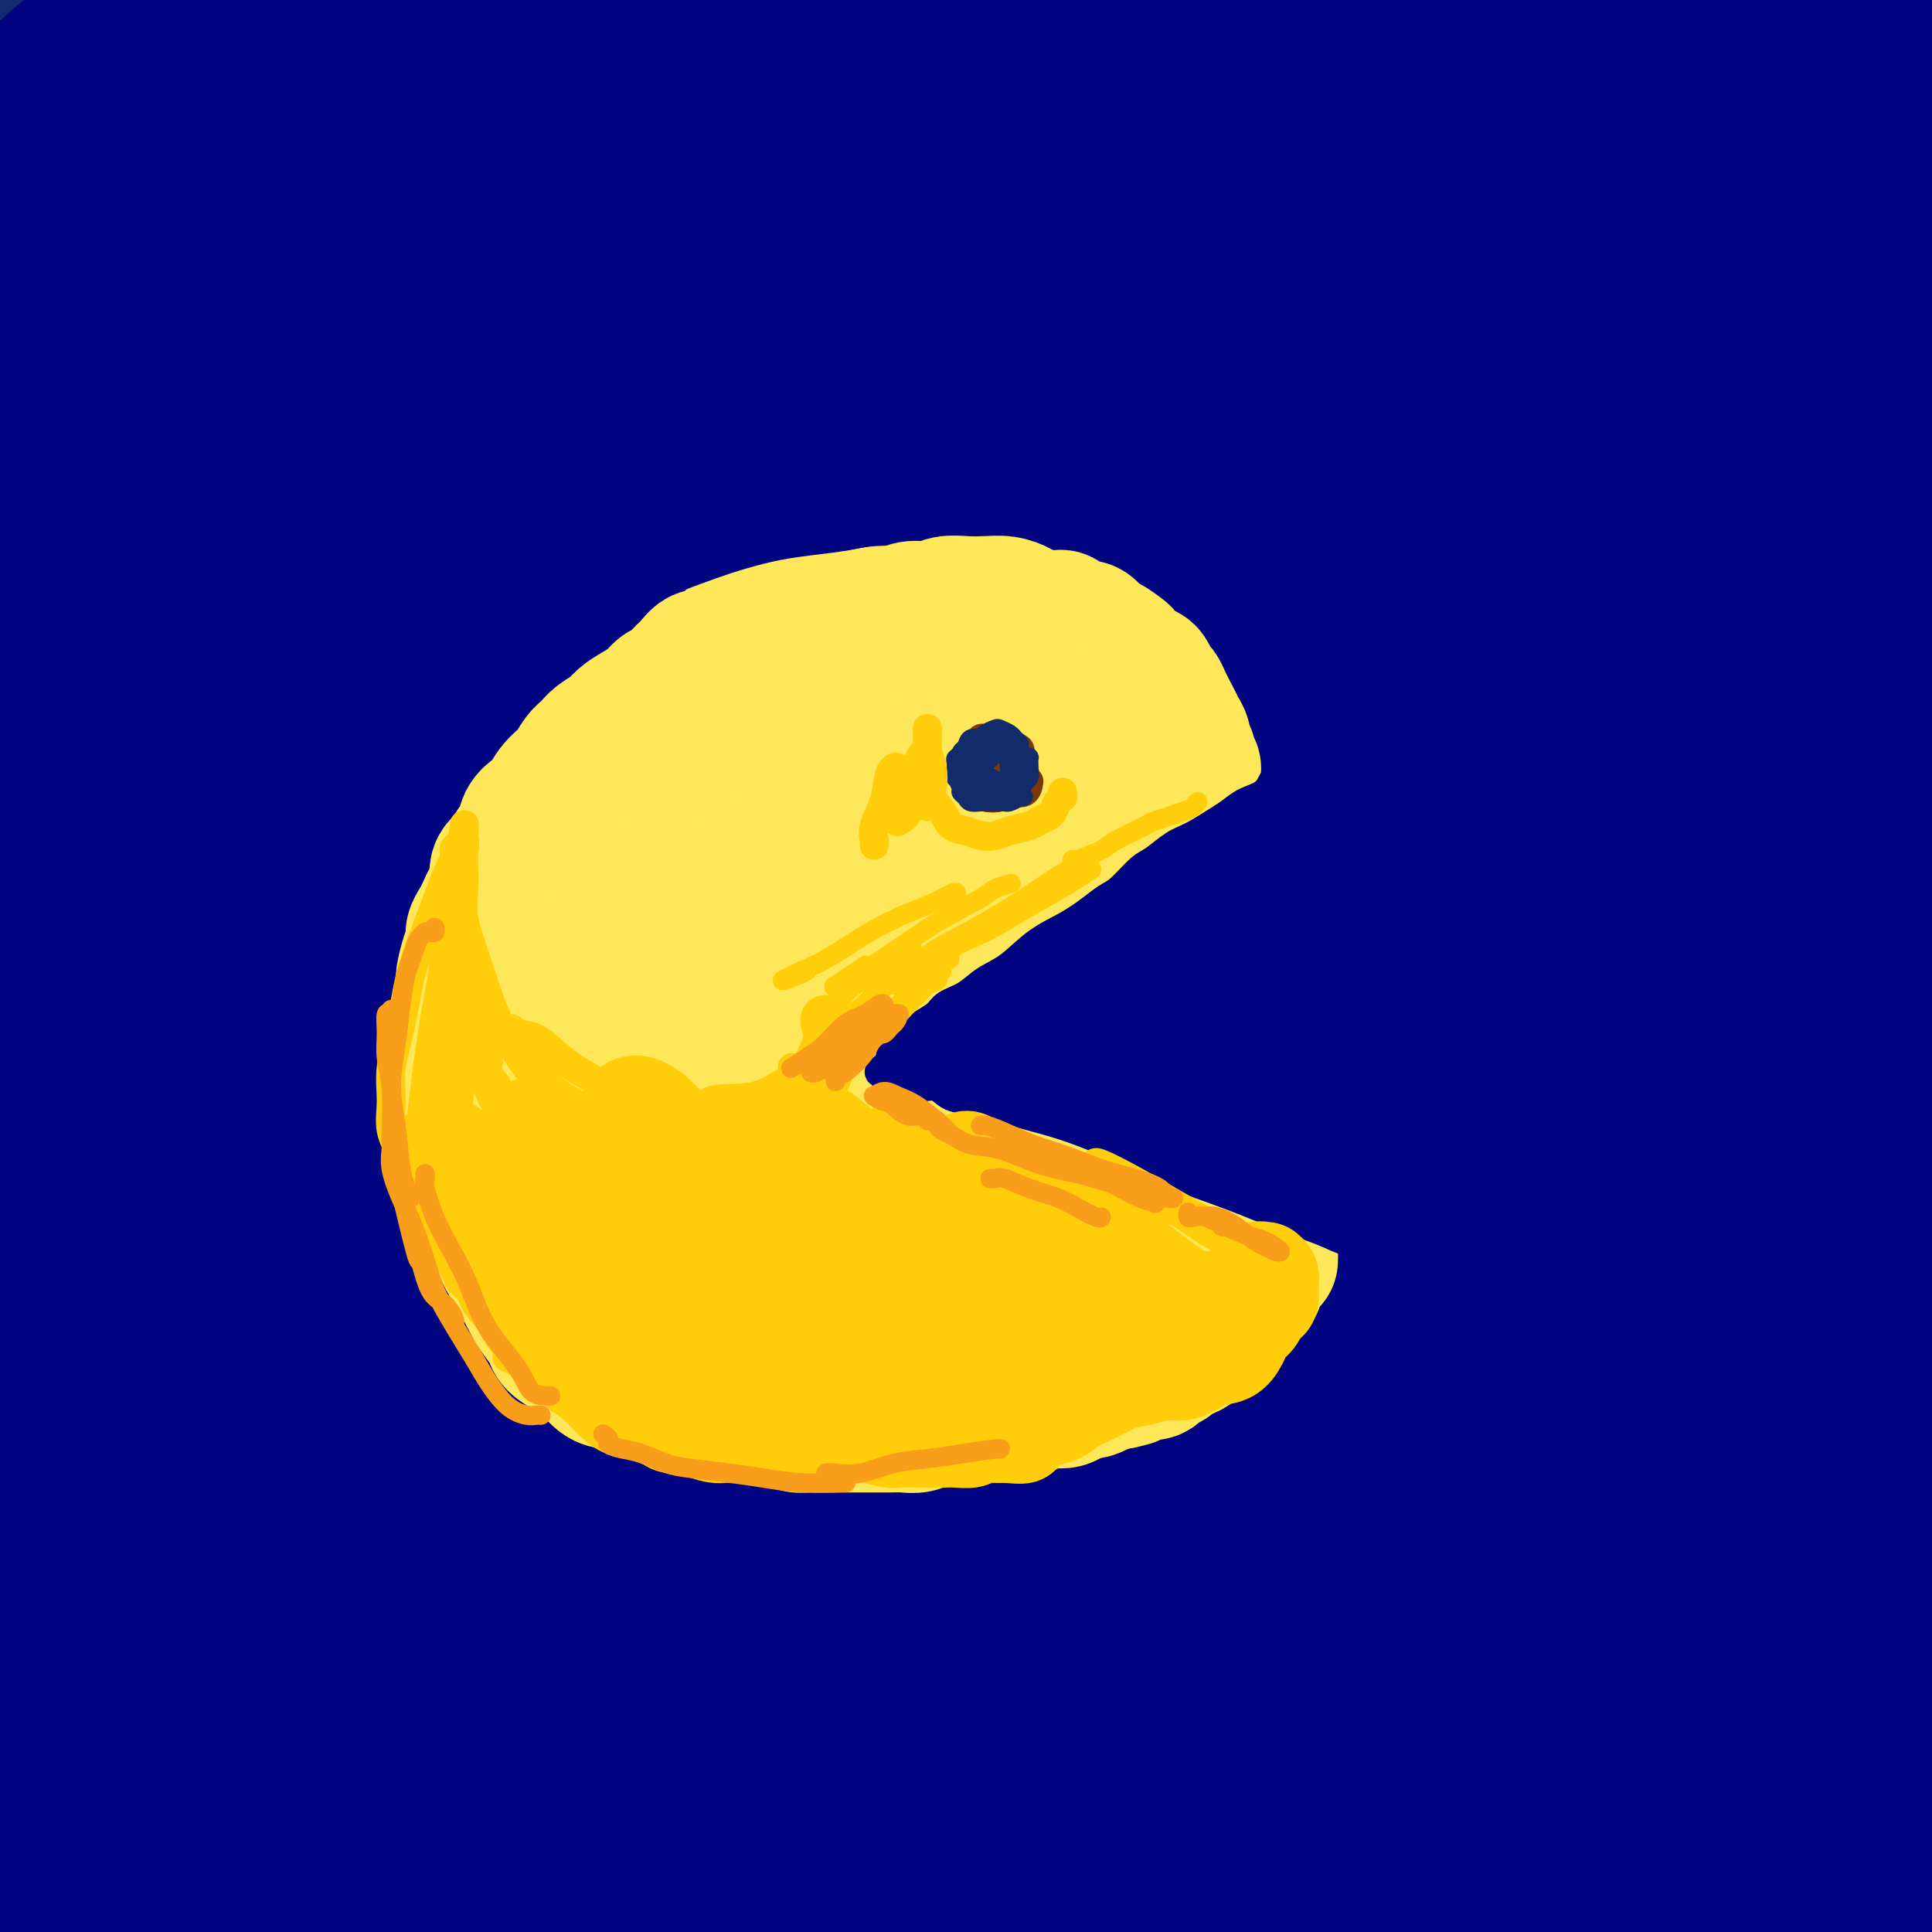 <svg viewBox='0 0 400 400' version='1.1' xmlns='http://www.w3.org/2000/svg' xmlns:xlink='http://www.w3.org/1999/xlink'><g fill='none' stroke='rgb(18,43,106)' stroke-width='28' stroke-linecap='round' stroke-linejoin='round'><path d='M57,49c0.117,-0.752 0.233,-1.505 0,-2c-0.233,-0.495 -0.816,-0.733 -2,0c-1.184,0.733 -2.969,2.436 -5,4c-2.031,1.564 -4.307,2.987 -7,5c-2.693,2.013 -5.802,4.614 -9,7c-3.198,2.386 -6.486,4.556 -10,7c-3.514,2.444 -7.253,5.163 -10,7c-2.747,1.837 -4.500,2.791 -5,3c-0.500,0.209 0.254,-0.327 2,-2c1.746,-1.673 4.485,-4.484 7,-8c2.515,-3.516 4.807,-7.736 8,-12c3.193,-4.264 7.286,-8.571 11,-13c3.714,-4.429 7.048,-8.980 10,-13c2.952,-4.020 5.520,-7.507 7,-10c1.480,-2.493 1.871,-3.990 2,-5c0.129,-1.010 -0.004,-1.532 -1,-1c-0.996,0.532 -2.854,2.120 -6,4c-3.146,1.880 -7.579,4.054 -12,7c-4.421,2.946 -8.829,6.666 -14,11c-5.171,4.334 -11.106,9.282 -16,13c-4.894,3.718 -8.746,6.206 -13,9c-4.254,2.794 -8.909,5.896 -12,8c-3.091,2.104 -4.618,3.211 -5,3c-0.382,-0.211 0.382,-1.741 2,-4c1.618,-2.259 4.091,-5.247 7,-9c2.909,-3.753 6.256,-8.270 10,-13c3.744,-4.730 7.887,-9.674 12,-15c4.113,-5.326 8.195,-11.036 12,-16c3.805,-4.964 7.332,-9.183 10,-13c2.668,-3.817 4.477,-7.234 5,-9c0.523,-1.766 -0.238,-1.883 -1,-2'/><path d='M34,-10c-0.197,-1.424 -2.688,0.517 -6,3c-3.312,2.483 -7.443,5.510 -12,9c-4.557,3.490 -9.539,7.443 -15,12c-5.461,4.557 -11.401,9.717 -17,15c-5.599,5.283 -10.855,10.687 -15,14c-4.145,3.313 -7.177,4.533 -9,6c-1.823,1.467 -2.435,3.181 -2,3c0.435,-0.181 1.919,-2.258 5,-5c3.081,-2.742 7.759,-6.148 12,-10c4.241,-3.852 8.046,-8.148 15,-14c6.954,-5.852 17.058,-13.258 23,-18c5.942,-4.742 7.723,-6.818 13,-11c5.277,-4.182 14.050,-10.468 21,-15c6.950,-4.532 12.075,-7.310 18,-10c5.925,-2.690 12.648,-5.294 16,-6c3.352,-0.706 3.331,0.485 3,2c-0.331,1.515 -0.972,3.354 -3,6c-2.028,2.646 -5.443,6.098 -10,11c-4.557,4.902 -10.257,11.255 -17,18c-6.743,6.745 -14.530,13.882 -23,22c-8.470,8.118 -17.623,17.217 -26,26c-8.377,8.783 -15.980,17.249 -22,24c-6.020,6.751 -10.459,11.785 -13,15c-2.541,3.215 -3.185,4.610 -2,4c1.185,-0.610 4.200,-3.224 9,-7c4.800,-3.776 11.384,-8.714 19,-15c7.616,-6.286 16.265,-13.919 26,-22c9.735,-8.081 20.558,-16.609 32,-25c11.442,-8.391 23.504,-16.644 35,-24c11.496,-7.356 22.428,-13.816 31,-19c8.572,-5.184 14.786,-9.092 21,-13'/><path d='M141,-34c15.902,-9.927 12.157,-6.745 11,-5c-1.157,1.745 0.273,2.054 -2,4c-2.273,1.946 -8.249,5.528 -15,10c-6.751,4.472 -14.275,9.832 -24,17c-9.725,7.168 -21.649,16.143 -34,26c-12.351,9.857 -25.129,20.594 -36,30c-10.871,9.406 -19.837,17.480 -30,27c-10.163,9.520 -21.524,20.485 -30,29c-8.476,8.515 -14.067,14.581 -17,18c-2.933,3.419 -3.207,4.193 -1,3c2.207,-1.193 6.895,-4.352 14,-10c7.105,-5.648 16.627,-13.784 27,-23c10.373,-9.216 21.597,-19.513 38,-33c16.403,-13.487 37.984,-30.163 53,-41c15.016,-10.837 23.467,-15.836 37,-24c13.533,-8.164 32.149,-19.494 46,-27c13.851,-7.506 22.937,-11.189 30,-14c7.063,-2.811 12.103,-4.749 14,-5c1.897,-0.251 0.652,1.184 -4,4c-4.652,2.816 -12.710,7.013 -23,13c-10.290,5.987 -22.812,13.766 -38,24c-15.188,10.234 -33.042,22.924 -50,35c-16.958,12.076 -33.021,23.538 -51,38c-17.979,14.462 -37.874,31.923 -51,44c-13.126,12.077 -19.482,18.768 -26,26c-6.518,7.232 -13.199,15.004 -16,19c-2.801,3.996 -1.723,4.214 2,2c3.723,-2.214 10.091,-6.862 19,-14c8.909,-7.138 20.360,-16.768 34,-28c13.640,-11.232 29.469,-24.066 48,-38c18.531,-13.934 39.766,-28.967 61,-44'/><path d='M127,29c32.954,-23.861 43.840,-28.514 57,-35c13.160,-6.486 28.594,-14.807 41,-21c12.406,-6.193 21.784,-10.259 28,-13c6.216,-2.741 9.269,-4.157 9,-4c-0.269,0.157 -3.860,1.887 -11,5c-7.140,3.113 -17.828,7.608 -31,14c-13.172,6.392 -28.827,14.681 -47,25c-18.173,10.319 -38.864,22.670 -58,35c-19.136,12.330 -36.717,24.641 -57,40c-20.283,15.359 -43.269,33.768 -60,48c-16.731,14.232 -27.206,24.288 -36,33c-8.794,8.712 -15.905,16.079 -19,20c-3.095,3.921 -2.173,4.394 1,3c3.173,-1.394 8.598,-4.655 17,-11c8.402,-6.345 19.783,-15.773 37,-29c17.217,-13.227 40.272,-30.252 65,-47c24.728,-16.748 51.130,-33.219 74,-47c22.870,-13.781 42.207,-24.872 61,-34c18.793,-9.128 37.040,-16.295 53,-23c15.960,-6.705 29.631,-12.950 40,-17c10.369,-4.050 17.436,-5.905 21,-7c3.564,-1.095 3.625,-1.431 0,0c-3.625,1.431 -10.936,4.628 -21,9c-10.064,4.372 -22.882,9.918 -42,19c-19.118,9.082 -44.536,21.699 -70,36c-25.464,14.301 -50.972,30.285 -73,45c-22.028,14.715 -40.574,28.161 -59,42c-18.426,13.839 -36.730,28.072 -52,41c-15.270,12.928 -27.506,24.551 -36,33c-8.494,8.449 -13.247,13.725 -18,19'/><path d='M-59,208c-7.934,9.171 -0.770,6.099 6,2c6.770,-4.099 13.146,-9.226 24,-17c10.854,-7.774 26.187,-18.196 43,-30c16.813,-11.804 35.104,-24.992 56,-39c20.896,-14.008 44.395,-28.837 69,-42c24.605,-13.163 50.317,-24.659 64,-31c13.683,-6.341 15.338,-7.526 16,-8c0.662,-0.474 0.331,-0.237 0,0'/></g>
<g fill='none' stroke='rgb(0,4,129)' stroke-width='28' stroke-linecap='round' stroke-linejoin='round'><path d='M152,27c-1.566,1.364 -3.132,2.728 -4,4c-0.868,1.272 -1.037,2.451 -5,6c-3.963,3.549 -11.719,9.469 -17,14c-5.281,4.531 -8.088,7.674 -16,15c-7.912,7.326 -20.930,18.835 -29,26c-8.070,7.165 -11.191,9.986 -16,14c-4.809,4.014 -11.304,9.222 -18,15c-6.696,5.778 -13.593,12.126 -17,15c-3.407,2.874 -3.325,2.275 -3,2c0.325,-0.275 0.894,-0.227 5,-4c4.106,-3.773 11.751,-11.367 20,-19c8.249,-7.633 17.103,-15.306 25,-22c7.897,-6.694 14.839,-12.409 24,-20c9.161,-7.591 20.543,-17.058 30,-25c9.457,-7.942 16.989,-14.358 23,-19c6.011,-4.642 10.502,-7.511 12,-9c1.498,-1.489 0.005,-1.600 -4,0c-4.005,1.600 -10.521,4.910 -19,10c-8.479,5.090 -18.920,11.961 -31,20c-12.080,8.039 -25.800,17.245 -39,27c-13.200,9.755 -25.879,20.060 -38,30c-12.121,9.940 -23.682,19.515 -32,27c-8.318,7.485 -13.393,12.879 -16,15c-2.607,2.121 -2.748,0.968 0,-2c2.748,-2.968 8.383,-7.753 16,-15c7.617,-7.247 17.216,-16.957 29,-28c11.784,-11.043 25.754,-23.420 39,-35c13.246,-11.580 25.768,-22.363 37,-32c11.232,-9.637 21.176,-18.130 29,-24c7.824,-5.870 13.530,-9.119 15,-11c1.470,-1.881 -1.294,-2.395 -7,0c-5.706,2.395 -14.353,7.697 -23,13'/><path d='M122,15c-10.603,6.116 -25.612,14.905 -41,25c-15.388,10.095 -31.157,21.497 -46,33c-14.843,11.503 -28.761,23.108 -40,33c-11.239,9.892 -19.801,18.073 -26,24c-6.199,5.927 -10.036,9.602 -11,10c-0.964,0.398 0.946,-2.479 4,-6c3.054,-3.521 7.254,-7.687 15,-15c7.746,-7.313 19.038,-17.775 31,-29c11.962,-11.225 24.592,-23.214 37,-35c12.408,-11.786 24.593,-23.370 35,-33c10.407,-9.630 19.035,-17.305 25,-23c5.965,-5.695 9.267,-9.411 9,-11c-0.267,-1.589 -4.101,-1.050 -11,2c-6.899,3.050 -16.861,8.612 -28,15c-11.139,6.388 -23.456,13.604 -40,25c-16.544,11.396 -37.315,26.974 -53,39c-15.685,12.026 -26.282,20.500 -34,27c-7.718,6.500 -12.556,11.024 -16,14c-3.444,2.976 -5.494,4.403 -5,3c0.494,-1.403 3.531,-5.636 10,-13c6.469,-7.364 16.369,-17.859 25,-27c8.631,-9.141 15.994,-16.928 28,-29c12.006,-12.072 28.655,-28.429 41,-40c12.345,-11.571 20.388,-18.354 26,-23c5.612,-4.646 8.795,-7.153 9,-8c0.205,-0.847 -2.566,-0.035 -9,4c-6.434,4.035 -16.531,11.291 -26,19c-9.469,7.709 -18.311,15.870 -30,26c-11.689,10.130 -26.224,22.227 -40,36c-13.776,13.773 -26.793,29.221 -35,39c-8.207,9.779 -11.603,13.890 -15,18'/><path d='M-89,115c-9.097,10.649 -6.839,8.770 -4,7c2.839,-1.770 6.261,-3.432 13,-9c6.739,-5.568 16.796,-15.041 29,-26c12.204,-10.959 26.557,-23.405 45,-38c18.443,-14.595 40.977,-31.341 63,-46c22.023,-14.659 43.534,-27.232 61,-36c17.466,-8.768 30.887,-13.730 42,-17c11.113,-3.270 19.920,-4.847 24,-4c4.080,0.847 3.434,4.119 -1,9c-4.434,4.881 -12.657,11.371 -24,20c-11.343,8.629 -25.806,19.395 -42,32c-16.194,12.605 -34.117,27.047 -51,42c-16.883,14.953 -32.724,30.416 -49,47c-16.276,16.584 -32.985,34.288 -43,46c-10.015,11.712 -13.336,17.431 -15,22c-1.664,4.569 -1.672,7.988 1,8c2.672,0.012 8.022,-3.383 21,-13c12.978,-9.617 33.583,-25.455 53,-41c19.417,-15.545 37.647,-30.796 61,-48c23.353,-17.204 51.829,-36.362 76,-51c24.171,-14.638 44.038,-24.758 61,-33c16.962,-8.242 31.020,-14.608 41,-19c9.980,-4.392 15.881,-6.811 17,-7c1.119,-0.189 -2.544,1.852 -11,6c-8.456,4.148 -21.704,10.404 -38,18c-16.296,7.596 -35.641,16.532 -60,30c-24.359,13.468 -53.731,31.468 -78,47c-24.269,15.532 -43.433,28.596 -64,43c-20.567,14.404 -42.537,30.147 -57,41c-14.463,10.853 -21.418,16.815 -26,19c-4.582,2.185 -6.791,0.592 -9,-1'/><path d='M-53,163c-0.035,-3.708 4.377,-12.479 9,-20c4.623,-7.521 9.458,-13.792 21,-28c11.542,-14.208 29.791,-36.352 45,-53c15.209,-16.648 27.376,-27.799 39,-38c11.624,-10.201 22.703,-19.451 31,-26c8.297,-6.549 13.812,-10.396 16,-12c2.188,-1.604 1.049,-0.965 -3,2c-4.049,2.965 -11.009,8.255 -21,16c-9.991,7.745 -23.013,17.946 -37,30c-13.987,12.054 -28.940,25.962 -42,39c-13.060,13.038 -24.229,25.206 -33,35c-8.771,9.794 -15.145,17.215 -19,22c-3.855,4.785 -5.190,6.933 -4,6c1.190,-0.933 4.905,-4.947 11,-11c6.095,-6.053 14.568,-14.146 26,-25c11.432,-10.854 25.821,-24.468 41,-38c15.179,-13.532 31.148,-26.982 49,-40c17.852,-13.018 37.587,-25.604 57,-36c19.413,-10.396 38.503,-18.602 52,-24c13.497,-5.398 21.403,-7.987 30,-10c8.597,-2.013 17.887,-3.449 23,-3c5.113,0.449 6.048,2.785 3,7c-3.048,4.215 -10.080,10.310 -20,18c-9.920,7.690 -22.730,16.975 -38,28c-15.270,11.025 -33.001,23.788 -53,40c-19.999,16.212 -42.265,35.872 -61,53c-18.735,17.128 -33.937,31.725 -47,45c-13.063,13.275 -23.986,25.228 -31,34c-7.014,8.772 -10.119,14.362 -10,16c0.119,1.638 3.463,-0.675 13,-8c9.537,-7.325 25.269,-19.663 41,-32'/><path d='M35,150c18.517,-14.757 37.808,-31.649 63,-51c25.192,-19.351 56.283,-41.160 88,-60c31.717,-18.840 64.059,-34.711 90,-46c25.941,-11.289 45.481,-17.995 61,-23c15.519,-5.005 27.017,-8.309 33,-10c5.983,-1.691 6.452,-1.770 2,0c-4.452,1.770 -13.826,5.389 -29,11c-15.174,5.611 -36.147,13.216 -59,23c-22.853,9.784 -47.585,21.748 -76,37c-28.415,15.252 -60.514,33.792 -91,54c-30.486,20.208 -59.360,42.083 -82,61c-22.640,18.917 -39.048,34.877 -52,48c-12.952,13.123 -22.450,23.409 -27,29c-4.550,5.591 -4.152,6.487 0,4c4.152,-2.487 12.059,-8.356 25,-19c12.941,-10.644 30.916,-26.062 51,-42c20.084,-15.938 42.278,-32.395 71,-51c28.722,-18.605 63.972,-39.360 94,-55c30.028,-15.640 54.834,-26.167 83,-37c28.166,-10.833 59.693,-21.971 82,-29c22.307,-7.029 35.394,-9.947 45,-12c9.606,-2.053 15.732,-3.239 16,-3c0.268,0.239 -5.323,1.905 -18,6c-12.677,4.095 -32.439,10.621 -58,20c-25.561,9.379 -56.921,21.612 -87,35c-30.079,13.388 -58.878,27.930 -92,47c-33.122,19.070 -70.566,42.668 -104,66c-33.434,23.332 -62.859,46.398 -83,63c-20.141,16.602 -31.000,26.739 -38,34c-7.000,7.261 -10.143,11.646 -7,10c3.143,-1.646 12.571,-9.323 22,-17'/><path d='M-42,243c12.685,-9.856 33.397,-25.997 54,-42c20.603,-16.003 41.096,-31.867 78,-54c36.904,-22.133 90.219,-50.535 125,-68c34.781,-17.465 51.027,-23.992 80,-34c28.973,-10.008 70.672,-23.497 99,-32c28.328,-8.503 43.283,-12.022 56,-15c12.717,-2.978 23.194,-5.416 28,-6c4.806,-0.584 3.941,0.685 -3,3c-6.941,2.315 -19.958,5.674 -40,12c-20.042,6.326 -47.111,15.619 -75,25c-27.889,9.381 -56.600,18.851 -92,34c-35.400,15.149 -77.489,35.979 -112,54c-34.511,18.021 -61.444,33.235 -92,53c-30.556,19.765 -64.736,44.083 -88,62c-23.264,17.917 -35.612,29.433 -44,38c-8.388,8.567 -12.816,14.187 -12,15c0.816,0.813 6.874,-3.179 20,-12c13.126,-8.821 33.318,-22.472 56,-38c22.682,-15.528 47.854,-32.935 82,-54c34.146,-21.065 77.267,-45.790 114,-65c36.733,-19.210 67.080,-32.905 104,-48c36.920,-15.095 80.415,-31.589 114,-43c33.585,-11.411 57.261,-17.738 77,-23c19.739,-5.262 35.541,-9.459 46,-12c10.459,-2.541 15.577,-3.428 15,-3c-0.577,0.428 -6.847,2.170 -19,5c-12.153,2.830 -30.187,6.747 -59,15c-28.813,8.253 -68.403,20.841 -102,33c-33.597,12.159 -61.199,23.889 -97,41c-35.801,17.111 -79.800,39.603 -116,60c-36.200,20.397 -64.600,38.698 -93,57'/><path d='M62,201c-27.899,18.415 -51.145,35.951 -72,53c-20.855,17.049 -39.319,33.610 -49,43c-9.681,9.390 -10.578,11.608 -7,10c3.578,-1.608 11.632,-7.043 28,-18c16.368,-10.957 41.051,-27.437 67,-45c25.949,-17.563 53.166,-36.210 89,-57c35.834,-20.790 80.287,-43.722 121,-62c40.713,-18.278 77.686,-31.902 113,-44c35.314,-12.098 68.969,-22.671 102,-31c33.031,-8.329 65.437,-14.413 87,-18c21.563,-3.587 32.281,-4.677 38,-5c5.719,-0.323 6.437,0.121 0,2c-6.437,1.879 -20.028,5.194 -40,10c-19.972,4.806 -46.324,11.103 -82,21c-35.676,9.897 -80.677,23.394 -120,37c-39.323,13.606 -72.967,27.320 -108,43c-35.033,15.680 -71.454,33.325 -103,50c-31.546,16.675 -58.215,32.380 -85,50c-26.785,17.620 -53.685,37.156 -70,50c-16.315,12.844 -22.046,18.996 -24,22c-1.954,3.004 -0.130,2.859 13,-5c13.130,-7.859 37.567,-23.431 63,-40c25.433,-16.569 51.863,-34.135 82,-51c30.137,-16.865 63.981,-33.028 97,-48c33.019,-14.972 65.214,-28.754 103,-42c37.786,-13.246 81.165,-25.958 114,-35c32.835,-9.042 55.127,-14.415 74,-19c18.873,-4.585 34.327,-8.384 42,-10c7.673,-1.616 7.566,-1.051 -1,0c-8.566,1.051 -25.590,2.586 -50,7c-24.410,4.414 -56.205,11.707 -88,19'/><path d='M396,88c-40.266,9.076 -71.433,18.765 -104,30c-32.567,11.235 -66.536,24.016 -104,41c-37.464,16.984 -78.424,38.170 -109,56c-30.576,17.830 -50.767,32.305 -66,44c-15.233,11.695 -25.508,20.612 -27,23c-1.492,2.388 5.798,-1.752 19,-11c13.202,-9.248 32.317,-23.604 56,-40c23.683,-16.396 51.936,-34.833 82,-53c30.064,-18.167 61.939,-36.064 93,-52c31.061,-15.936 61.306,-29.912 92,-43c30.694,-13.088 61.835,-25.289 84,-34c22.165,-8.711 35.354,-13.934 42,-17c6.646,-3.066 6.751,-3.976 3,-4c-3.751,-0.024 -11.356,0.839 -25,4c-13.644,3.161 -33.326,8.621 -56,16c-22.674,7.379 -48.339,16.676 -78,30c-29.661,13.324 -63.316,30.674 -90,46c-26.684,15.326 -46.396,28.628 -62,40c-15.604,11.372 -27.100,20.815 -34,27c-6.900,6.185 -9.204,9.112 -7,9c2.204,-0.112 8.917,-3.262 21,-10c12.083,-6.738 29.536,-17.063 49,-28c19.464,-10.937 40.940,-22.487 67,-35c26.060,-12.513 56.703,-25.991 80,-35c23.297,-9.009 39.249,-13.551 53,-17c13.751,-3.449 25.302,-5.805 31,-6c5.698,-0.195 5.543,1.771 0,6c-5.543,4.229 -16.476,10.721 -32,19c-15.524,8.279 -35.641,18.344 -60,31c-24.359,12.656 -52.960,27.902 -73,39c-20.040,11.098 -31.520,18.049 -43,25'/><path d='M198,189c-31.682,18.051 -22.888,15.680 -19,15c3.888,-0.680 2.868,0.331 9,-2c6.132,-2.331 19.414,-8.006 37,-16c17.586,-7.994 39.475,-18.308 61,-28c21.525,-9.692 42.687,-18.760 60,-26c17.313,-7.240 30.778,-12.650 40,-16c9.222,-3.350 14.202,-4.639 13,-4c-1.202,0.639 -8.587,3.206 -21,8c-12.413,4.794 -29.855,11.815 -48,20c-18.145,8.185 -36.994,17.535 -53,26c-16.006,8.465 -29.168,16.045 -38,22c-8.832,5.955 -13.333,10.284 -13,12c0.333,1.716 5.499,0.820 15,-2c9.501,-2.820 23.338,-7.562 40,-14c16.662,-6.438 36.151,-14.570 54,-22c17.849,-7.430 34.058,-14.158 46,-19c11.942,-4.842 19.617,-7.797 22,-9c2.383,-1.203 -0.528,-0.653 -9,2c-8.472,2.653 -22.507,7.408 -40,14c-17.493,6.592 -38.446,15.022 -59,25c-20.554,9.978 -40.709,21.505 -53,29c-12.291,7.495 -16.719,10.960 -19,14c-2.281,3.040 -2.414,5.657 3,5c5.414,-0.657 16.374,-4.586 31,-10c14.626,-5.414 32.919,-12.313 55,-20c22.081,-7.687 47.951,-16.163 66,-22c18.049,-5.837 28.275,-9.034 35,-11c6.725,-1.966 9.947,-2.702 6,-1c-3.947,1.702 -15.063,5.843 -27,10c-11.937,4.157 -24.696,8.331 -44,16c-19.304,7.669 -45.152,18.835 -71,30'/><path d='M277,215c-30.026,12.677 -34.090,16.369 -39,20c-4.910,3.631 -10.665,7.199 -10,8c0.665,0.801 7.749,-1.167 19,-5c11.251,-3.833 26.667,-9.531 45,-16c18.333,-6.469 39.582,-13.708 58,-20c18.418,-6.292 34.004,-11.638 45,-15c10.996,-3.362 17.401,-4.739 19,-5c1.599,-0.261 -1.609,0.596 -11,4c-9.391,3.404 -24.966,9.357 -40,15c-15.034,5.643 -29.527,10.977 -48,19c-18.473,8.023 -40.925,18.737 -55,26c-14.075,7.263 -19.771,11.077 -21,13c-1.229,1.923 2.011,1.957 10,0c7.989,-1.957 20.727,-5.906 36,-11c15.273,-5.094 33.082,-11.335 54,-18c20.918,-6.665 44.946,-13.754 60,-18c15.054,-4.246 21.133,-5.648 24,-6c2.867,-0.352 2.522,0.344 -2,2c-4.522,1.656 -13.220,4.270 -27,9c-13.780,4.730 -32.641,11.577 -56,21c-23.359,9.423 -51.216,21.422 -69,30c-17.784,8.578 -25.496,13.734 -32,18c-6.504,4.266 -11.799,7.642 -12,9c-0.201,1.358 4.692,0.699 19,-4c14.308,-4.699 38.032,-13.440 57,-20c18.968,-6.560 33.179,-10.941 52,-17c18.821,-6.059 42.253,-13.795 56,-18c13.747,-4.205 17.808,-4.880 19,-5c1.192,-0.120 -0.487,0.314 -8,2c-7.513,1.686 -20.861,4.625 -43,12c-22.139,7.375 -53.070,19.188 -84,31'/><path d='M293,276c-25.953,10.462 -48.835,21.115 -68,31c-19.165,9.885 -34.614,19.000 -45,26c-10.386,7.000 -15.710,11.883 -15,13c0.710,1.117 7.452,-1.533 21,-7c13.548,-5.467 33.901,-13.749 57,-23c23.099,-9.251 48.945,-19.469 75,-29c26.055,-9.531 52.320,-18.375 70,-24c17.680,-5.625 26.775,-8.032 31,-9c4.225,-0.968 3.578,-0.499 -3,1c-6.578,1.499 -19.088,4.026 -43,12c-23.912,7.974 -59.227,21.393 -89,34c-29.773,12.607 -54.005,24.400 -79,38c-24.995,13.600 -50.752,29.007 -66,39c-15.248,9.993 -19.986,14.573 -19,16c0.986,1.427 7.695,-0.297 23,-7c15.305,-6.703 39.204,-18.383 66,-31c26.796,-12.617 56.487,-26.171 88,-39c31.513,-12.829 64.846,-24.933 89,-33c24.154,-8.067 39.128,-12.095 46,-14c6.872,-1.905 5.640,-1.685 0,0c-5.640,1.685 -15.689,4.837 -33,10c-17.311,5.163 -41.884,12.339 -79,28c-37.116,15.661 -86.776,39.809 -121,58c-34.224,18.191 -53.013,30.425 -68,41c-14.987,10.575 -26.173,19.492 -30,24c-3.827,4.508 -0.294,4.607 12,-1c12.294,-5.607 33.350,-16.920 58,-30c24.650,-13.080 52.896,-27.929 85,-43c32.104,-15.071 68.066,-30.365 98,-41c29.934,-10.635 53.838,-16.610 67,-20c13.162,-3.390 15.581,-4.195 18,-5'/><path d='M439,291c12.325,-3.438 0.637,0.469 -13,5c-13.637,4.531 -29.223,9.688 -56,20c-26.777,10.312 -64.743,25.779 -95,40c-30.257,14.221 -52.803,27.197 -72,39c-19.197,11.803 -35.044,22.435 -45,30c-9.956,7.565 -14.022,12.064 -11,12c3.022,-0.064 13.133,-4.689 28,-12c14.867,-7.311 34.490,-17.307 66,-32c31.510,-14.693 74.905,-34.083 102,-45c27.095,-10.917 37.889,-13.362 51,-17c13.111,-3.638 28.539,-8.469 38,-11c9.461,-2.531 12.956,-2.762 7,0c-5.956,2.762 -21.364,8.517 -38,15c-16.636,6.483 -34.500,13.693 -57,24c-22.500,10.307 -49.636,23.709 -76,38c-26.364,14.291 -51.957,29.470 -68,40c-16.043,10.530 -22.535,16.409 -24,19c-1.465,2.591 2.098,1.892 12,-3c9.902,-4.892 26.143,-13.979 47,-25c20.857,-11.021 46.331,-23.978 70,-35c23.669,-11.022 45.534,-20.109 66,-28c20.466,-7.891 39.535,-14.586 51,-18c11.465,-3.414 15.327,-3.547 15,-3c-0.327,0.547 -4.841,1.773 -13,5c-8.159,3.227 -19.961,8.456 -41,18c-21.039,9.544 -51.313,23.402 -74,35c-22.687,11.598 -37.786,20.937 -51,29c-13.214,8.063 -24.542,14.852 -30,19c-5.458,4.148 -5.046,5.655 0,4c5.046,-1.655 14.728,-6.473 29,-13c14.272,-6.527 33.136,-14.764 52,-23'/><path d='M309,418c24.459,-10.584 45.108,-19.043 61,-25c15.892,-5.957 27.029,-9.410 35,-12c7.971,-2.590 12.775,-4.315 13,-4c0.225,0.315 -4.131,2.671 -9,5c-4.869,2.329 -10.252,4.630 -23,10c-12.748,5.370 -32.860,13.808 -45,19c-12.140,5.192 -16.309,7.138 -23,11c-6.691,3.862 -15.906,9.641 -19,12c-3.094,2.359 -0.069,1.299 6,-1c6.069,-2.299 15.183,-5.835 26,-10c10.817,-4.165 23.339,-8.958 36,-14c12.661,-5.042 25.462,-10.334 34,-14c8.538,-3.666 12.812,-5.708 13,-7c0.188,-1.292 -3.709,-1.836 -13,-1c-9.291,0.836 -23.977,3.050 -43,7c-19.023,3.950 -42.385,9.635 -66,16c-23.615,6.365 -47.484,13.411 -72,21c-24.516,7.589 -49.679,15.721 -66,21c-16.321,5.279 -23.800,7.704 -30,8c-6.200,0.296 -11.121,-1.538 -9,-6c2.121,-4.462 11.283,-11.551 22,-20c10.717,-8.449 22.990,-18.259 41,-31c18.010,-12.741 41.757,-28.413 59,-40c17.243,-11.587 27.981,-19.089 36,-25c8.019,-5.911 13.321,-10.230 12,-12c-1.321,-1.770 -9.263,-0.993 -22,2c-12.737,2.993 -30.269,8.200 -51,16c-20.731,7.800 -44.660,18.194 -71,32c-26.340,13.806 -55.092,31.025 -77,45c-21.908,13.975 -36.974,24.707 -46,31c-9.026,6.293 -12.013,8.146 -15,10'/><path d='M3,462c-7.285,4.706 5.002,-4.028 19,-15c13.998,-10.972 29.707,-24.181 48,-39c18.293,-14.819 39.169,-31.249 63,-48c23.831,-16.751 50.618,-33.824 72,-47c21.382,-13.176 37.360,-22.457 47,-28c9.640,-5.543 12.944,-7.349 12,-8c-0.944,-0.651 -6.136,-0.146 -16,3c-9.864,3.146 -24.402,8.934 -47,20c-22.598,11.066 -53.258,27.411 -79,43c-25.742,15.589 -46.567,30.421 -65,44c-18.433,13.579 -34.475,25.904 -45,35c-10.525,9.096 -15.534,14.964 -16,16c-0.466,1.036 3.610,-2.758 13,-11c9.390,-8.242 24.092,-20.932 41,-35c16.908,-14.068 36.020,-29.514 58,-47c21.980,-17.486 46.827,-37.010 69,-53c22.173,-15.990 41.672,-28.445 54,-36c12.328,-7.555 17.486,-10.212 19,-12c1.514,-1.788 -0.617,-2.709 -5,-2c-4.383,0.709 -11.020,3.046 -27,11c-15.980,7.954 -41.303,21.523 -68,38c-26.697,16.477 -54.767,35.861 -77,52c-22.233,16.139 -38.628,29.033 -51,39c-12.372,9.967 -20.722,17.008 -24,20c-3.278,2.992 -1.485,1.935 4,-3c5.485,-4.935 14.662,-13.746 29,-26c14.338,-12.254 33.836,-27.949 53,-44c19.164,-16.051 37.992,-32.457 59,-49c21.008,-16.543 44.194,-33.223 60,-44c15.806,-10.777 24.230,-15.651 27,-18c2.770,-2.349 -0.115,-2.175 -3,-2'/><path d='M227,216c-6.741,2.657 -22.095,10.301 -40,20c-17.905,9.699 -38.363,21.454 -59,35c-20.637,13.546 -41.454,28.884 -61,43c-19.546,14.116 -37.822,27.010 -52,38c-14.178,10.990 -24.259,20.076 -30,25c-5.741,4.924 -7.143,5.686 -4,3c3.143,-2.686 10.832,-8.821 23,-19c12.168,-10.179 28.815,-24.403 46,-39c17.185,-14.597 34.908,-29.568 56,-46c21.092,-16.432 45.552,-34.325 63,-47c17.448,-12.675 27.882,-20.133 36,-26c8.118,-5.867 13.918,-10.142 15,-12c1.082,-1.858 -2.554,-1.300 -9,1c-6.446,2.300 -15.701,6.340 -34,16c-18.299,9.660 -45.640,24.940 -68,40c-22.360,15.060 -39.737,29.899 -60,47c-20.263,17.101 -43.410,36.465 -59,50c-15.590,13.535 -23.621,21.242 -28,26c-4.379,4.758 -5.105,6.566 -2,4c3.105,-2.566 10.042,-9.506 21,-20c10.958,-10.494 25.938,-24.541 43,-40c17.062,-15.459 36.208,-32.330 55,-48c18.792,-15.670 37.232,-30.141 53,-42c15.768,-11.859 28.866,-21.108 39,-28c10.134,-6.892 17.305,-11.427 20,-13c2.695,-1.573 0.915,-0.185 -5,3c-5.915,3.185 -15.963,8.168 -29,16c-13.037,7.832 -29.061,18.512 -46,30c-16.939,11.488 -34.791,23.785 -54,39c-19.209,15.215 -39.774,33.347 -54,46c-14.226,12.653 -22.113,19.826 -30,27'/><path d='M-27,345c-15.700,13.989 -12.948,12.462 -9,9c3.948,-3.462 9.094,-8.858 15,-15c5.906,-6.142 12.571,-13.030 26,-26c13.429,-12.970 33.621,-32.023 53,-50c19.379,-17.977 37.945,-34.877 51,-46c13.055,-11.123 20.597,-16.471 29,-22c8.403,-5.529 17.665,-11.241 20,-12c2.335,-0.759 -2.256,3.436 -8,8c-5.744,4.564 -12.639,9.496 -23,17c-10.361,7.504 -24.188,17.578 -39,28c-14.812,10.422 -30.610,21.192 -48,35c-17.390,13.808 -36.372,30.653 -50,43c-13.628,12.347 -21.902,20.197 -28,26c-6.098,5.803 -10.021,9.561 -10,10c0.021,0.439 3.985,-2.439 10,-7c6.015,-4.561 14.081,-10.805 26,-21c11.919,-10.195 27.691,-24.341 34,-30c6.309,-5.659 3.154,-2.829 0,0'/></g>
<g fill='none' stroke='rgb(254,232,89)' stroke-width='28' stroke-linecap='round' stroke-linejoin='round'><path d='M222,138c0.121,-0.453 0.243,-0.906 0,-1c-0.243,-0.094 -0.849,0.172 -1,0c-0.151,-0.172 0.153,-0.782 0,-1c-0.153,-0.218 -0.763,-0.045 -1,0c-0.237,0.045 -0.101,-0.040 0,0c0.101,0.040 0.168,0.203 0,0c-0.168,-0.203 -0.570,-0.772 -1,-1c-0.430,-0.228 -0.889,-0.114 -1,0c-0.111,0.114 0.125,0.228 0,0c-0.125,-0.228 -0.611,-0.797 -1,-1c-0.389,-0.203 -0.682,-0.041 -1,0c-0.318,0.041 -0.661,-0.041 -1,0c-0.339,0.041 -0.672,0.203 -1,0c-0.328,-0.203 -0.650,-0.772 -1,-1c-0.350,-0.228 -0.727,-0.114 -1,0c-0.273,0.114 -0.440,0.227 -1,0c-0.560,-0.227 -1.512,-0.793 -2,-1c-0.488,-0.207 -0.513,-0.056 -1,0c-0.487,0.056 -1.436,0.016 -2,0c-0.564,-0.016 -0.742,-0.008 -1,0c-0.258,0.008 -0.595,0.016 -1,0c-0.405,-0.016 -0.877,-0.056 -1,0c-0.123,0.056 0.104,0.207 0,0c-0.104,-0.207 -0.539,-0.774 -1,-1c-0.461,-0.226 -0.950,-0.113 -1,0c-0.050,0.113 0.338,0.226 0,0c-0.338,-0.226 -1.403,-0.793 -2,-1c-0.597,-0.207 -0.727,-0.056 -1,0c-0.273,0.056 -0.689,0.015 -1,0c-0.311,-0.015 -0.517,-0.004 -1,0c-0.483,0.004 -1.241,0.002 -2,0'/><path d='M194,130c-4.814,-1.221 -2.848,-0.274 -2,0c0.848,0.274 0.579,-0.124 0,0c-0.579,0.124 -1.469,0.769 -2,1c-0.531,0.231 -0.705,0.048 -1,0c-0.295,-0.048 -0.713,0.040 -1,0c-0.287,-0.040 -0.443,-0.207 -1,0c-0.557,0.207 -1.515,0.787 -2,1c-0.485,0.213 -0.497,0.057 -1,0c-0.503,-0.057 -1.497,-0.016 -2,0c-0.503,0.016 -0.516,0.008 -1,0c-0.484,-0.008 -1.438,-0.017 -2,0c-0.562,0.017 -0.732,0.061 -1,0c-0.268,-0.061 -0.635,-0.227 -1,0c-0.365,0.227 -0.727,0.846 -1,1c-0.273,0.154 -0.458,-0.156 -1,0c-0.542,0.156 -1.441,0.776 -2,1c-0.559,0.224 -0.779,0.050 -1,0c-0.221,-0.050 -0.444,0.025 -1,0c-0.556,-0.025 -1.443,-0.150 -2,0c-0.557,0.150 -0.782,0.575 -1,1c-0.218,0.425 -0.429,0.849 -1,1c-0.571,0.151 -1.501,0.030 -2,0c-0.499,-0.030 -0.566,0.030 -1,0c-0.434,-0.030 -1.233,-0.149 -2,0c-0.767,0.149 -1.501,0.566 -2,1c-0.499,0.434 -0.763,0.886 -1,1c-0.237,0.114 -0.448,-0.110 -1,0c-0.552,0.110 -1.447,0.555 -2,1c-0.553,0.445 -0.764,0.889 -1,1c-0.236,0.111 -0.496,-0.111 -1,0c-0.504,0.111 -1.252,0.556 -2,1'/><path d='M152,141c-6.693,1.880 -2.427,1.081 -1,1c1.427,-0.081 0.015,0.556 -1,1c-1.015,0.444 -1.634,0.696 -2,1c-0.366,0.304 -0.479,0.659 -1,1c-0.521,0.341 -1.449,0.669 -2,1c-0.551,0.331 -0.724,0.666 -1,1c-0.276,0.334 -0.655,0.667 -1,1c-0.345,0.333 -0.655,0.666 -1,1c-0.345,0.334 -0.727,0.671 -1,1c-0.273,0.329 -0.439,0.652 -1,1c-0.561,0.348 -1.516,0.722 -2,1c-0.484,0.278 -0.496,0.459 -1,1c-0.504,0.541 -1.501,1.443 -2,2c-0.499,0.557 -0.501,0.768 -1,1c-0.499,0.232 -1.494,0.483 -2,1c-0.506,0.517 -0.521,1.299 -1,2c-0.479,0.701 -1.420,1.320 -2,2c-0.580,0.680 -0.798,1.423 -1,2c-0.202,0.577 -0.388,0.990 -1,2c-0.612,1.010 -1.650,2.616 -2,3c-0.350,0.384 -0.011,-0.455 0,0c0.011,0.455 -0.307,2.205 -1,3c-0.693,0.795 -1.763,0.635 -2,1c-0.237,0.365 0.357,1.257 0,2c-0.357,0.743 -1.667,1.339 -2,2c-0.333,0.661 0.310,1.388 0,2c-0.310,0.612 -1.572,1.109 -2,2c-0.428,0.891 -0.022,2.177 0,3c0.022,0.823 -0.340,1.183 -1,2c-0.660,0.817 -1.617,2.091 -2,3c-0.383,0.909 -0.191,1.455 0,2'/><path d='M115,190c-2.796,5.708 -1.285,3.476 -1,3c0.285,-0.476 -0.656,0.802 -1,2c-0.344,1.198 -0.092,2.316 0,3c0.092,0.684 0.025,0.935 0,2c-0.025,1.065 -0.006,2.946 0,4c0.006,1.054 0.001,1.282 0,2c-0.001,0.718 0.004,1.925 0,3c-0.004,1.075 -0.016,2.016 0,3c0.016,0.984 0.060,2.010 0,3c-0.060,0.990 -0.224,1.946 0,3c0.224,1.054 0.837,2.208 1,3c0.163,0.792 -0.125,1.222 0,2c0.125,0.778 0.663,1.903 1,3c0.337,1.097 0.475,2.167 1,3c0.525,0.833 1.439,1.431 2,2c0.561,0.569 0.769,1.111 1,2c0.231,0.889 0.485,2.126 1,3c0.515,0.874 1.293,1.385 2,2c0.707,0.615 1.344,1.335 2,2c0.656,0.665 1.329,1.276 2,2c0.671,0.724 1.338,1.560 2,2c0.662,0.440 1.318,0.485 2,1c0.682,0.515 1.390,1.499 2,2c0.610,0.501 1.122,0.519 2,1c0.878,0.481 2.121,1.424 3,2c0.879,0.576 1.394,0.784 2,1c0.606,0.216 1.303,0.439 2,1c0.697,0.561 1.393,1.460 2,2c0.607,0.540 1.125,0.722 2,1c0.875,0.278 2.107,0.651 3,1c0.893,0.349 1.446,0.675 2,1'/><path d='M150,257c3.983,2.190 2.940,1.164 3,1c0.060,-0.164 1.222,0.534 2,1c0.778,0.466 1.171,0.698 2,1c0.829,0.302 2.095,0.672 3,1c0.905,0.328 1.451,0.613 2,1c0.549,0.387 1.103,0.874 2,1c0.897,0.126 2.137,-0.110 3,0c0.863,0.110 1.348,0.566 2,1c0.652,0.434 1.470,0.847 2,1c0.530,0.153 0.773,0.045 1,0c0.227,-0.045 0.439,-0.027 1,0c0.561,0.027 1.471,0.064 2,0c0.529,-0.064 0.677,-0.227 1,0c0.323,0.227 0.819,0.845 1,1c0.181,0.155 0.045,-0.154 0,0c-0.045,0.154 -0.001,0.772 0,1c0.001,0.228 -0.041,0.065 0,0c0.041,-0.065 0.167,-0.031 0,0c-0.167,0.031 -0.625,0.061 -1,0c-0.375,-0.061 -0.667,-0.213 -1,0c-0.333,0.213 -0.707,0.790 -1,1c-0.293,0.210 -0.505,0.052 -1,0c-0.495,-0.052 -1.273,0.002 -2,0c-0.727,-0.002 -1.402,-0.059 -2,0c-0.598,0.059 -1.119,0.233 -2,0c-0.881,-0.233 -2.123,-0.873 -3,-1c-0.877,-0.127 -1.390,0.259 -2,0c-0.610,-0.259 -1.318,-1.162 -2,-2c-0.682,-0.838 -1.337,-1.610 -2,-2c-0.663,-0.390 -1.332,-0.397 -2,-1c-0.668,-0.603 -1.334,-1.801 -2,-3'/><path d='M154,259c-1.800,-1.602 -1.300,-1.607 -2,-2c-0.700,-0.393 -2.600,-1.175 -4,-2c-1.400,-0.825 -2.299,-1.692 -3,-3c-0.701,-1.308 -1.203,-3.056 -2,-4c-0.797,-0.944 -1.890,-1.084 -3,-2c-1.110,-0.916 -2.236,-2.608 -3,-4c-0.764,-1.392 -1.164,-2.486 -2,-4c-0.836,-1.514 -2.108,-3.450 -3,-5c-0.892,-1.550 -1.404,-2.714 -2,-4c-0.596,-1.286 -1.278,-2.693 -2,-4c-0.722,-1.307 -1.486,-2.515 -2,-4c-0.514,-1.485 -0.778,-3.246 -1,-5c-0.222,-1.754 -0.401,-3.501 -1,-5c-0.599,-1.499 -1.617,-2.750 -2,-4c-0.383,-1.250 -0.130,-2.499 0,-4c0.130,-1.501 0.136,-3.254 0,-5c-0.136,-1.746 -0.414,-3.485 0,-5c0.414,-1.515 1.521,-2.808 2,-4c0.479,-1.192 0.332,-2.285 1,-4c0.668,-1.715 2.153,-4.051 3,-6c0.847,-1.949 1.057,-3.511 2,-5c0.943,-1.489 2.619,-2.906 4,-4c1.381,-1.094 2.467,-1.863 4,-3c1.533,-1.137 3.512,-2.640 5,-4c1.488,-1.360 2.483,-2.577 4,-4c1.517,-1.423 3.555,-3.053 5,-4c1.445,-0.947 2.296,-1.209 4,-2c1.704,-0.791 4.261,-2.109 6,-3c1.739,-0.891 2.661,-1.355 4,-2c1.339,-0.645 3.097,-1.470 5,-2c1.903,-0.530 3.952,-0.765 6,-1'/><path d='M177,145c4.922,-1.951 4.728,-1.829 6,-2c1.272,-0.171 4.012,-0.634 6,-1c1.988,-0.366 3.225,-0.634 5,-1c1.775,-0.366 4.088,-0.830 6,-1c1.912,-0.170 3.422,-0.044 5,0c1.578,0.044 3.224,0.008 5,0c1.776,-0.008 3.682,0.013 5,0c1.318,-0.013 2.048,-0.059 3,0c0.952,0.059 2.126,0.223 3,0c0.874,-0.223 1.446,-0.832 2,-1c0.554,-0.168 1.088,0.106 1,0c-0.088,-0.106 -0.799,-0.592 -1,-1c-0.201,-0.408 0.109,-0.738 0,-1c-0.109,-0.262 -0.638,-0.455 -1,-1c-0.362,-0.545 -0.556,-1.441 -1,-2c-0.444,-0.559 -1.136,-0.780 -2,-1c-0.864,-0.220 -1.899,-0.440 -3,-1c-1.101,-0.560 -2.269,-1.461 -3,-2c-0.731,-0.539 -1.027,-0.715 -2,-1c-0.973,-0.285 -2.625,-0.680 -4,-1c-1.375,-0.320 -2.474,-0.567 -5,-1c-2.526,-0.433 -6.478,-1.052 -9,-1c-2.522,0.052 -3.614,0.776 -5,1c-1.386,0.224 -3.067,-0.053 -5,0c-1.933,0.053 -4.120,0.436 -6,1c-1.880,0.564 -3.454,1.309 -5,2c-1.546,0.691 -3.064,1.330 -5,2c-1.936,0.670 -4.291,1.373 -6,2c-1.709,0.627 -2.774,1.179 -4,2c-1.226,0.821 -2.613,1.910 -4,3'/><path d='M153,139c-4.994,2.757 -5.478,4.150 -6,5c-0.522,0.850 -1.082,1.156 -2,2c-0.918,0.844 -2.193,2.225 -3,3c-0.807,0.775 -1.147,0.945 -2,2c-0.853,1.055 -2.219,2.996 -3,4c-0.781,1.004 -0.976,1.073 -2,2c-1.024,0.927 -2.878,2.713 -4,4c-1.122,1.287 -1.512,2.077 -2,3c-0.488,0.923 -1.076,1.981 -2,3c-0.924,1.019 -2.186,1.999 -3,3c-0.814,1.001 -1.179,2.025 -2,3c-0.821,0.975 -2.097,1.903 -3,3c-0.903,1.097 -1.432,2.363 -2,3c-0.568,0.637 -1.174,0.645 -2,2c-0.826,1.355 -1.870,4.057 -3,6c-1.130,1.943 -2.345,3.125 -3,4c-0.655,0.875 -0.749,1.442 -1,2c-0.251,0.558 -0.659,1.108 -1,2c-0.341,0.892 -0.613,2.125 -1,3c-0.387,0.875 -0.887,1.392 -1,2c-0.113,0.608 0.162,1.306 0,2c-0.162,0.694 -0.761,1.382 -1,2c-0.239,0.618 -0.116,1.165 0,2c0.116,0.835 0.227,1.957 0,3c-0.227,1.043 -0.793,2.008 -1,3c-0.207,0.992 -0.055,2.012 0,3c0.055,0.988 0.015,1.945 0,3c-0.015,1.055 -0.004,2.207 0,3c0.004,0.793 0.001,1.227 0,2c-0.001,0.773 -0.001,1.887 0,3'/><path d='M103,226c-0.927,5.711 -0.244,2.488 0,2c0.244,-0.488 0.050,1.760 0,3c-0.050,1.240 0.043,1.473 0,2c-0.043,0.527 -0.222,1.348 0,2c0.222,0.652 0.843,1.133 1,2c0.157,0.867 -0.152,2.119 0,3c0.152,0.881 0.763,1.391 1,2c0.237,0.609 0.100,1.317 0,2c-0.100,0.683 -0.164,1.342 0,2c0.164,0.658 0.555,1.317 1,2c0.445,0.683 0.944,1.390 1,2c0.056,0.610 -0.332,1.122 0,2c0.332,0.878 1.385,2.123 2,3c0.615,0.877 0.794,1.386 1,2c0.206,0.614 0.439,1.333 1,2c0.561,0.667 1.450,1.280 2,2c0.550,0.720 0.762,1.545 1,2c0.238,0.455 0.500,0.541 1,1c0.500,0.459 1.236,1.291 2,2c0.764,0.709 1.557,1.293 2,2c0.443,0.707 0.538,1.536 1,2c0.462,0.464 1.293,0.562 2,1c0.707,0.438 1.292,1.217 2,2c0.708,0.783 1.541,1.572 2,2c0.459,0.428 0.545,0.496 1,1c0.455,0.504 1.280,1.444 2,2c0.720,0.556 1.337,0.729 2,1c0.663,0.271 1.374,0.640 2,1c0.626,0.360 1.169,0.712 2,1c0.831,0.288 1.952,0.511 3,1c1.048,0.489 2.024,1.245 3,2'/><path d='M141,284c2.231,0.885 1.808,0.096 2,0c0.192,-0.096 1.000,0.500 2,1c1.000,0.500 2.192,0.905 3,1c0.808,0.095 1.231,-0.119 2,0c0.769,0.119 1.885,0.572 3,1c1.115,0.428 2.228,0.832 3,1c0.772,0.168 1.204,0.101 2,0c0.796,-0.101 1.956,-0.237 3,0c1.044,0.237 1.973,0.847 3,1c1.027,0.153 2.153,-0.151 3,0c0.847,0.151 1.416,0.759 2,1c0.584,0.241 1.185,0.117 2,0c0.815,-0.117 1.846,-0.228 3,0c1.154,0.228 2.430,0.793 3,1c0.570,0.207 0.432,0.055 1,0c0.568,-0.055 1.842,-0.015 3,0c1.158,0.015 2.200,0.004 3,0c0.800,-0.004 1.359,-0.001 2,0c0.641,0.001 1.365,0.001 2,0c0.635,-0.001 1.180,-0.004 2,0c0.820,0.004 1.914,0.015 3,0c1.086,-0.015 2.164,-0.057 3,0c0.836,0.057 1.431,0.212 2,0c0.569,-0.212 1.111,-0.793 2,-1c0.889,-0.207 2.125,-0.040 3,0c0.875,0.040 1.388,-0.045 2,0c0.612,0.045 1.324,0.222 2,0c0.676,-0.222 1.315,-0.843 2,-1c0.685,-0.157 1.415,0.150 2,0c0.585,-0.150 1.024,-0.757 1,-1c-0.024,-0.243 -0.512,-0.121 -1,0'/><path d='M211,288c5.067,-0.238 0.736,0.668 -1,1c-1.736,0.332 -0.876,0.089 -1,0c-0.124,-0.089 -1.233,-0.024 -2,0c-0.767,0.024 -1.191,0.006 -2,0c-0.809,-0.006 -2.004,-0.002 -3,0c-0.996,0.002 -1.792,0.001 -3,0c-1.208,-0.001 -2.826,-0.004 -4,0c-1.174,0.004 -1.903,0.013 -3,0c-1.097,-0.013 -2.563,-0.049 -4,0c-1.437,0.049 -2.844,0.183 -4,0c-1.156,-0.183 -2.061,-0.683 -3,-1c-0.939,-0.317 -1.910,-0.452 -3,-1c-1.090,-0.548 -2.297,-1.508 -3,-2c-0.703,-0.492 -0.901,-0.516 -2,-1c-1.099,-0.484 -3.098,-1.429 -4,-2c-0.902,-0.571 -0.706,-0.769 -1,-1c-0.294,-0.231 -1.080,-0.495 -2,-1c-0.920,-0.505 -1.976,-1.251 -3,-2c-1.024,-0.749 -2.017,-1.500 -3,-2c-0.983,-0.500 -1.957,-0.749 -3,-1c-1.043,-0.251 -2.155,-0.504 -3,-1c-0.845,-0.496 -1.423,-1.235 -2,-2c-0.577,-0.765 -1.151,-1.555 -2,-2c-0.849,-0.445 -1.971,-0.545 -3,-1c-1.029,-0.455 -1.965,-1.267 -3,-2c-1.035,-0.733 -2.168,-1.389 -3,-2c-0.832,-0.611 -1.364,-1.178 -2,-2c-0.636,-0.822 -1.377,-1.901 -2,-3c-0.623,-1.099 -1.129,-2.219 -2,-3c-0.871,-0.781 -2.106,-1.223 -3,-2c-0.894,-0.777 -1.447,-1.888 -2,-3'/><path d='M130,252c-2.037,-2.348 -1.631,-1.717 -2,-2c-0.369,-0.283 -1.513,-1.479 -2,-2c-0.487,-0.521 -0.318,-0.367 -1,-1c-0.682,-0.633 -2.217,-2.055 -3,-3c-0.783,-0.945 -0.816,-1.415 -1,-2c-0.184,-0.585 -0.521,-1.287 -1,-2c-0.479,-0.713 -1.102,-1.437 -2,-2c-0.898,-0.563 -2.071,-0.966 -3,-2c-0.929,-1.034 -1.614,-2.700 -2,-4c-0.386,-1.300 -0.474,-2.235 -1,-3c-0.526,-0.765 -1.488,-1.359 -2,-2c-0.512,-0.641 -0.572,-1.327 -1,-2c-0.428,-0.673 -1.225,-1.331 -2,-2c-0.775,-0.669 -1.527,-1.348 -2,-2c-0.473,-0.652 -0.666,-1.277 -1,-2c-0.334,-0.723 -0.807,-1.544 -1,-2c-0.193,-0.456 -0.104,-0.549 0,-1c0.104,-0.451 0.224,-1.262 0,-2c-0.224,-0.738 -0.792,-1.405 -1,-2c-0.208,-0.595 -0.057,-1.118 0,-2c0.057,-0.882 0.019,-2.123 0,-3c-0.019,-0.877 -0.019,-1.390 0,-2c0.019,-0.610 0.058,-1.318 0,-2c-0.058,-0.682 -0.212,-1.337 0,-2c0.212,-0.663 0.789,-1.333 1,-2c0.211,-0.667 0.056,-1.330 0,-2c-0.056,-0.670 -0.012,-1.345 0,-2c0.012,-0.655 -0.007,-1.289 0,-2c0.007,-0.711 0.040,-1.499 0,-2c-0.040,-0.501 -0.154,-0.715 0,-1c0.154,-0.285 0.577,-0.643 1,-1'/><path d='M104,189c0.394,-4.685 0.879,-2.397 1,-2c0.121,0.397 -0.123,-1.097 0,-2c0.123,-0.903 0.613,-1.215 1,-2c0.387,-0.785 0.671,-2.045 1,-3c0.329,-0.955 0.703,-1.607 1,-2c0.297,-0.393 0.516,-0.529 1,-1c0.484,-0.471 1.233,-1.277 2,-2c0.767,-0.723 1.553,-1.363 2,-2c0.447,-0.637 0.557,-1.273 1,-2c0.443,-0.727 1.221,-1.546 2,-2c0.779,-0.454 1.559,-0.543 2,-1c0.441,-0.457 0.542,-1.283 1,-2c0.458,-0.717 1.274,-1.325 2,-2c0.726,-0.675 1.362,-1.416 2,-2c0.638,-0.584 1.277,-1.010 2,-2c0.723,-0.990 1.530,-2.544 2,-3c0.470,-0.456 0.604,0.188 1,0c0.396,-0.188 1.054,-1.206 2,-2c0.946,-0.794 2.179,-1.364 3,-2c0.821,-0.636 1.230,-1.339 2,-2c0.770,-0.661 1.901,-1.279 3,-2c1.099,-0.721 2.167,-1.545 3,-2c0.833,-0.455 1.431,-0.542 2,-1c0.569,-0.458 1.110,-1.288 2,-2c0.890,-0.712 2.128,-1.308 3,-2c0.872,-0.692 1.378,-1.481 2,-2c0.622,-0.519 1.360,-0.769 2,-1c0.640,-0.231 1.182,-0.443 2,-1c0.818,-0.557 1.913,-1.458 3,-2c1.087,-0.542 2.168,-0.726 3,-1c0.832,-0.274 1.416,-0.637 2,-1'/><path d='M162,134c6.177,-4.041 4.120,-2.642 4,-2c-0.120,0.642 1.698,0.527 3,0c1.302,-0.527 2.089,-1.464 3,-2c0.911,-0.536 1.947,-0.669 3,-1c1.053,-0.331 2.123,-0.858 3,-1c0.877,-0.142 1.560,0.102 3,0c1.440,-0.102 3.638,-0.549 5,-1c1.362,-0.451 1.890,-0.905 3,-1c1.110,-0.095 2.803,0.170 4,0c1.197,-0.170 1.897,-0.775 3,-1c1.103,-0.225 2.610,-0.072 4,0c1.390,0.072 2.663,0.062 4,0c1.337,-0.062 2.739,-0.176 4,0c1.261,0.176 2.381,0.644 3,1c0.619,0.356 0.736,0.601 2,1c1.264,0.399 3.676,0.951 5,1c1.324,0.049 1.561,-0.405 2,0c0.439,0.405 1.081,1.671 2,2c0.919,0.329 2.115,-0.278 3,0c0.885,0.278 1.458,1.440 2,2c0.542,0.560 1.052,0.517 2,1c0.948,0.483 2.334,1.490 3,2c0.666,0.510 0.612,0.522 1,1c0.388,0.478 1.217,1.423 2,2c0.783,0.577 1.519,0.788 2,1c0.481,0.212 0.706,0.427 1,1c0.294,0.573 0.656,1.504 1,2c0.344,0.496 0.670,0.556 1,1c0.330,0.444 0.666,1.274 1,2c0.334,0.726 0.667,1.350 1,2c0.333,0.650 0.667,1.325 1,2'/><path d='M243,149c0.935,1.753 0.771,1.634 1,2c0.229,0.366 0.850,1.216 1,2c0.150,0.784 -0.170,1.500 0,2c0.170,0.500 0.830,0.783 1,1c0.170,0.217 -0.151,0.369 0,1c0.151,0.631 0.772,1.741 1,2c0.228,0.259 0.062,-0.334 0,0c-0.062,0.334 -0.020,1.595 0,2c0.020,0.405 0.018,-0.046 0,0c-0.018,0.046 -0.052,0.589 0,1c0.052,0.411 0.191,0.690 0,1c-0.191,0.310 -0.712,0.649 -1,1c-0.288,0.351 -0.343,0.713 -1,1c-0.657,0.287 -1.914,0.500 -3,1c-1.086,0.500 -1.999,1.288 -3,2c-1.001,0.712 -2.089,1.347 -3,2c-0.911,0.653 -1.644,1.323 -3,2c-1.356,0.677 -3.333,1.360 -5,2c-1.667,0.640 -3.022,1.239 -4,2c-0.978,0.761 -1.580,1.686 -3,3c-1.420,1.314 -3.660,3.016 -5,4c-1.340,0.984 -1.782,1.249 -3,2c-1.218,0.751 -3.213,1.989 -5,3c-1.787,1.011 -3.366,1.797 -5,3c-1.634,1.203 -3.325,2.824 -5,4c-1.675,1.176 -3.336,1.907 -5,3c-1.664,1.093 -3.332,2.546 -5,4'/><path d='M188,202c-9.471,6.281 -4.648,3.482 -4,3c0.648,-0.482 -2.880,1.351 -5,3c-2.120,1.649 -2.833,3.114 -4,4c-1.167,0.886 -2.788,1.193 -4,2c-1.212,0.807 -2.013,2.115 -3,3c-0.987,0.885 -2.158,1.347 -3,2c-0.842,0.653 -1.354,1.498 -2,2c-0.646,0.502 -1.427,0.660 -2,1c-0.573,0.340 -0.939,0.861 -1,1c-0.061,0.139 0.183,-0.103 0,0c-0.183,0.103 -0.792,0.552 -1,1c-0.208,0.448 -0.015,0.894 0,1c0.015,0.106 -0.148,-0.127 0,0c0.148,0.127 0.608,0.615 1,1c0.392,0.385 0.716,0.666 1,1c0.284,0.334 0.529,0.722 1,1c0.471,0.278 1.170,0.444 2,1c0.830,0.556 1.793,1.500 3,2c1.207,0.500 2.659,0.557 4,1c1.341,0.443 2.569,1.271 4,2c1.431,0.729 3.063,1.360 5,2c1.937,0.640 4.179,1.290 6,2c1.821,0.710 3.221,1.482 5,2c1.779,0.518 3.937,0.783 6,1c2.063,0.217 4.031,0.387 6,1c1.969,0.613 3.940,1.669 6,2c2.060,0.331 4.208,-0.065 6,0c1.792,0.065 3.226,0.590 5,1c1.774,0.410 3.887,0.705 6,1'/><path d='M226,246c6.218,1.085 4.264,0.796 5,1c0.736,0.204 4.164,0.900 6,1c1.836,0.100 2.081,-0.395 3,0c0.919,0.395 2.512,1.682 4,2c1.488,0.318 2.871,-0.331 4,0c1.129,0.331 2.005,1.644 3,2c0.995,0.356 2.109,-0.245 3,0c0.891,0.245 1.559,1.336 2,2c0.441,0.664 0.654,0.900 1,1c0.346,0.100 0.826,0.063 1,0c0.174,-0.063 0.044,-0.154 0,0c-0.044,0.154 0.000,0.551 0,1c-0.000,0.449 -0.045,0.950 0,1c0.045,0.050 0.178,-0.349 0,0c-0.178,0.349 -0.667,1.448 -1,2c-0.333,0.552 -0.511,0.557 -1,1c-0.489,0.443 -1.290,1.322 -2,2c-0.710,0.678 -1.330,1.154 -2,2c-0.670,0.846 -1.390,2.061 -2,3c-0.610,0.939 -1.110,1.603 -2,2c-0.890,0.397 -2.170,0.526 -3,1c-0.830,0.474 -1.211,1.292 -2,2c-0.789,0.708 -1.985,1.307 -3,2c-1.015,0.693 -1.849,1.481 -3,2c-1.151,0.519 -2.618,0.768 -4,1c-1.382,0.232 -2.680,0.447 -4,1c-1.320,0.553 -2.663,1.444 -4,2c-1.337,0.556 -2.669,0.778 -4,1'/><path d='M221,281c-5.133,2.038 -4.465,1.135 -5,1c-0.535,-0.135 -2.272,0.500 -4,1c-1.728,0.500 -3.445,0.867 -5,1c-1.555,0.133 -2.947,0.032 -4,0c-1.053,-0.032 -1.767,0.003 -3,0c-1.233,-0.003 -2.983,-0.046 -4,0c-1.017,0.046 -1.299,0.180 -2,0c-0.701,-0.180 -1.822,-0.674 -2,-1c-0.178,-0.326 0.587,-0.483 1,-1c0.413,-0.517 0.474,-1.393 1,-2c0.526,-0.607 1.517,-0.945 3,-2c1.483,-1.055 3.459,-2.825 5,-4c1.541,-1.175 2.649,-1.753 5,-3c2.351,-1.247 5.946,-3.161 8,-4c2.054,-0.839 2.569,-0.603 4,-1c1.431,-0.397 3.780,-1.428 5,-2c1.220,-0.572 1.311,-0.685 2,-1c0.689,-0.315 1.977,-0.833 2,-1c0.023,-0.167 -1.220,0.015 -2,0c-0.780,-0.015 -1.098,-0.229 -2,0c-0.902,0.229 -2.388,0.901 -4,1c-1.612,0.099 -3.350,-0.375 -5,0c-1.650,0.375 -3.211,1.601 -5,2c-1.789,0.399 -3.805,-0.027 -5,0c-1.195,0.027 -1.570,0.509 -2,1c-0.430,0.491 -0.916,0.991 -1,1c-0.084,0.009 0.235,-0.472 1,-1c0.765,-0.528 1.975,-1.104 3,-2c1.025,-0.896 1.864,-2.113 3,-3c1.136,-0.887 2.568,-1.443 4,-2'/><path d='M213,259c1.938,-1.693 1.283,-1.927 1,-2c-0.283,-0.073 -0.194,0.015 -1,0c-0.806,-0.015 -2.505,-0.134 -4,0c-1.495,0.134 -2.785,0.521 -5,1c-2.215,0.479 -5.355,1.051 -8,2c-2.645,0.949 -4.794,2.275 -7,3c-2.206,0.725 -4.469,0.851 -6,1c-1.531,0.149 -2.331,0.323 -3,0c-0.669,-0.323 -1.207,-1.144 -1,-2c0.207,-0.856 1.160,-1.749 2,-3c0.840,-1.251 1.567,-2.860 2,-4c0.433,-1.140 0.573,-1.812 1,-3c0.427,-1.188 1.142,-2.893 1,-4c-0.142,-1.107 -1.140,-1.616 -2,-2c-0.860,-0.384 -1.584,-0.642 -3,-1c-1.416,-0.358 -3.526,-0.815 -5,-1c-1.474,-0.185 -2.311,-0.097 -4,0c-1.689,0.097 -4.231,0.202 -6,0c-1.769,-0.202 -2.766,-0.712 -4,-1c-1.234,-0.288 -2.704,-0.356 -4,-1c-1.296,-0.644 -2.417,-1.866 -3,-3c-0.583,-1.134 -0.630,-2.182 -1,-3c-0.370,-0.818 -1.065,-1.408 -2,-3c-0.935,-1.592 -2.109,-4.187 -3,-6c-0.891,-1.813 -1.499,-2.843 -2,-4c-0.501,-1.157 -0.895,-2.442 -1,-4c-0.105,-1.558 0.080,-3.390 0,-5c-0.080,-1.610 -0.423,-2.999 0,-5c0.423,-2.001 1.614,-4.616 3,-7c1.386,-2.384 2.967,-4.538 5,-7c2.033,-2.462 4.516,-5.231 7,-8'/><path d='M160,187c4.065,-4.701 6.729,-5.454 9,-7c2.271,-1.546 4.150,-3.885 7,-6c2.850,-2.115 6.673,-4.006 10,-6c3.327,-1.994 6.159,-4.092 9,-6c2.841,-1.908 5.693,-3.627 8,-5c2.307,-1.373 4.071,-2.400 6,-3c1.929,-0.600 4.024,-0.772 5,-1c0.976,-0.228 0.831,-0.510 1,-1c0.169,-0.490 0.650,-1.187 0,-1c-0.650,0.187 -2.432,1.259 -4,2c-1.568,0.741 -2.922,1.150 -5,2c-2.078,0.850 -4.880,2.141 -8,4c-3.120,1.859 -6.558,4.288 -10,6c-3.442,1.712 -6.887,2.708 -11,5c-4.113,2.292 -8.894,5.880 -13,9c-4.106,3.120 -7.537,5.772 -10,8c-2.463,2.228 -3.956,4.030 -5,5c-1.044,0.970 -1.638,1.106 -1,1c0.638,-0.106 2.506,-0.456 4,-1c1.494,-0.544 2.612,-1.283 5,-3c2.388,-1.717 6.045,-4.412 9,-7c2.955,-2.588 5.208,-5.069 8,-8c2.792,-2.931 6.124,-6.313 8,-9c1.876,-2.687 2.297,-4.679 2,-6c-0.297,-1.321 -1.312,-1.970 -3,-2c-1.688,-0.030 -4.049,0.559 -7,2c-2.951,1.441 -6.492,3.734 -10,6c-3.508,2.266 -6.981,4.504 -11,7c-4.019,2.496 -8.582,5.249 -12,8c-3.418,2.751 -5.691,5.500 -7,7c-1.309,1.500 -1.655,1.750 -2,2'/><path d='M132,189c-5.929,4.536 0.249,0.876 4,-1c3.751,-1.876 5.075,-1.968 8,-3c2.925,-1.032 7.453,-3.004 12,-5c4.547,-1.996 9.114,-4.016 14,-6c4.886,-1.984 10.090,-3.933 15,-6c4.910,-2.067 9.527,-4.254 14,-6c4.473,-1.746 8.803,-3.052 12,-4c3.197,-0.948 5.260,-1.539 7,-2c1.740,-0.461 3.158,-0.793 4,-1c0.842,-0.207 1.108,-0.290 1,0c-0.108,0.290 -0.591,0.953 -2,2c-1.409,1.047 -3.745,2.479 -6,4c-2.255,1.521 -4.430,3.131 -7,5c-2.570,1.869 -5.535,3.997 -9,6c-3.465,2.003 -7.430,3.883 -11,6c-3.570,2.117 -6.745,4.473 -10,7c-3.255,2.527 -6.588,5.227 -9,7c-2.412,1.773 -3.901,2.621 -5,4c-1.099,1.379 -1.807,3.289 -2,4c-0.193,0.711 0.128,0.222 1,0c0.872,-0.222 2.294,-0.177 4,-1c1.706,-0.823 3.695,-2.513 6,-4c2.305,-1.487 4.928,-2.772 7,-4c2.072,-1.228 3.595,-2.398 6,-4c2.405,-1.602 5.692,-3.637 8,-5c2.308,-1.363 3.638,-2.053 5,-3c1.362,-0.947 2.757,-2.152 4,-3c1.243,-0.848 2.333,-1.341 3,-2c0.667,-0.659 0.910,-1.485 1,-2c0.090,-0.515 0.026,-0.719 0,-2c-0.026,-1.281 -0.013,-3.641 0,-6'/><path d='M207,164c0.156,-2.000 0.044,-2.000 0,-2c-0.044,0.000 -0.022,0.000 0,0'/><path d='M207,138c0.227,-0.022 0.454,-0.044 1,0c0.546,0.044 1.411,0.152 2,0c0.589,-0.152 0.902,-0.566 1,-1c0.098,-0.434 -0.018,-0.890 0,-1c0.018,-0.110 0.171,0.124 0,0c-0.171,-0.124 -0.667,-0.607 -1,-1c-0.333,-0.393 -0.502,-0.697 -1,-1c-0.498,-0.303 -1.326,-0.607 -2,-1c-0.674,-0.393 -1.195,-0.876 -2,-1c-0.805,-0.124 -1.895,0.110 -3,0c-1.105,-0.110 -2.225,-0.566 -3,-1c-0.775,-0.434 -1.205,-0.847 -2,-1c-0.795,-0.153 -1.955,-0.045 -3,0c-1.045,0.045 -1.974,0.027 -3,0c-1.026,-0.027 -2.148,-0.064 -3,0c-0.852,0.064 -1.436,0.227 -2,0c-0.564,-0.227 -1.110,-0.846 -2,-1c-0.890,-0.154 -2.124,0.155 -3,0c-0.876,-0.155 -1.393,-0.774 -2,-1c-0.607,-0.226 -1.305,-0.061 -2,0c-0.695,0.061 -1.389,0.016 -2,0c-0.611,-0.016 -1.141,-0.004 -2,0c-0.859,0.004 -2.047,0.001 -3,0c-0.953,-0.001 -1.670,-0.001 -2,0c-0.330,0.001 -0.274,0.004 -1,0c-0.726,-0.004 -2.236,-0.016 -3,0c-0.764,0.016 -0.782,0.060 -1,0c-0.218,-0.060 -0.636,-0.222 -1,0c-0.364,0.222 -0.675,0.829 -1,1c-0.325,0.171 -0.664,-0.094 -1,0c-0.336,0.094 -0.668,0.547 -1,1'/><path d='M159,130c-5.836,0.011 -2.925,0.040 -2,0c0.925,-0.040 -0.135,-0.149 -1,0c-0.865,0.149 -1.534,0.556 -2,1c-0.466,0.444 -0.729,0.926 -1,1c-0.271,0.074 -0.548,-0.261 -1,0c-0.452,0.261 -1.077,1.117 -2,2c-0.923,0.883 -2.144,1.794 -3,2c-0.856,0.206 -1.345,-0.292 -2,0c-0.655,0.292 -1.474,1.373 -2,2c-0.526,0.627 -0.759,0.801 -1,1c-0.241,0.199 -0.490,0.423 -1,1c-0.510,0.577 -1.281,1.505 -2,2c-0.719,0.495 -1.385,0.555 -2,1c-0.615,0.445 -1.180,1.274 -2,2c-0.820,0.726 -1.896,1.349 -3,2c-1.104,0.651 -2.235,1.328 -3,2c-0.765,0.672 -1.162,1.338 -2,2c-0.838,0.662 -2.115,1.321 -3,2c-0.885,0.679 -1.378,1.379 -2,2c-0.622,0.621 -1.374,1.164 -2,2c-0.626,0.836 -1.127,1.967 -2,3c-0.873,1.033 -2.116,1.970 -3,3c-0.884,1.030 -1.407,2.152 -2,3c-0.593,0.848 -1.257,1.421 -2,2c-0.743,0.579 -1.566,1.165 -2,2c-0.434,0.835 -0.479,1.921 -1,3c-0.521,1.079 -1.518,2.151 -2,3c-0.482,0.849 -0.449,1.475 -1,2c-0.551,0.525 -1.687,0.949 -2,2c-0.313,1.051 0.196,2.729 0,4c-0.196,1.271 -1.098,2.136 -2,3'/><path d='M101,187c-1.627,3.438 -1.694,3.534 -2,4c-0.306,0.466 -0.853,1.302 -1,2c-0.147,0.698 0.104,1.257 0,2c-0.104,0.743 -0.564,1.669 -1,3c-0.436,1.331 -0.849,3.069 -1,4c-0.151,0.931 -0.040,1.057 0,2c0.040,0.943 0.011,2.703 0,4c-0.011,1.297 -0.003,2.132 0,3c0.003,0.868 0.001,1.768 0,3c-0.001,1.232 -0.000,2.796 0,4c0.000,1.204 0.000,2.047 0,3c-0.000,0.953 -0.001,2.016 0,3c0.001,0.984 0.003,1.890 0,3c-0.003,1.110 -0.011,2.422 0,3c0.011,0.578 0.042,0.420 0,1c-0.042,0.580 -0.156,1.898 0,3c0.156,1.102 0.581,1.987 1,3c0.419,1.013 0.833,2.154 1,3c0.167,0.846 0.087,1.396 0,2c-0.087,0.604 -0.182,1.260 0,2c0.182,0.740 0.640,1.563 1,2c0.360,0.437 0.622,0.487 1,1c0.378,0.513 0.872,1.489 1,2c0.128,0.511 -0.110,0.556 0,1c0.110,0.444 0.568,1.288 1,2c0.432,0.712 0.837,1.294 1,2c0.163,0.706 0.085,1.537 0,2c-0.085,0.463 -0.177,0.557 0,1c0.177,0.443 0.625,1.235 1,2c0.375,0.765 0.679,1.504 1,2c0.321,0.496 0.661,0.748 1,1'/><path d='M106,262c1.731,4.753 1.059,2.636 1,2c-0.059,-0.636 0.495,0.211 1,1c0.505,0.789 0.961,1.521 1,2c0.039,0.479 -0.341,0.706 0,1c0.341,0.294 1.401,0.656 2,1c0.599,0.344 0.737,0.671 1,1c0.263,0.329 0.653,0.660 1,1c0.347,0.340 0.652,0.687 1,1c0.348,0.313 0.740,0.591 1,1c0.260,0.409 0.388,0.950 1,1c0.612,0.050 1.708,-0.390 2,0c0.292,0.390 -0.221,1.610 0,2c0.221,0.390 1.175,-0.050 2,0c0.825,0.050 1.519,0.591 2,1c0.481,0.409 0.748,0.688 1,1c0.252,0.312 0.489,0.657 1,1c0.511,0.343 1.295,0.683 2,1c0.705,0.317 1.330,0.610 2,1c0.670,0.390 1.387,0.875 2,1c0.613,0.125 1.124,-0.111 2,0c0.876,0.111 2.118,0.570 3,1c0.882,0.430 1.405,0.832 2,1c0.595,0.168 1.261,0.102 2,0c0.739,-0.102 1.549,-0.239 2,0c0.451,0.239 0.542,0.852 1,1c0.458,0.148 1.281,-0.171 2,0c0.719,0.171 1.334,0.833 2,1c0.666,0.167 1.385,-0.161 2,0c0.615,0.161 1.127,0.813 2,1c0.873,0.187 2.107,-0.089 3,0c0.893,0.089 1.447,0.545 2,1'/><path d='M155,288c6.335,1.791 3.673,0.269 3,0c-0.673,-0.269 0.642,0.716 2,1c1.358,0.284 2.757,-0.134 4,0c1.243,0.134 2.328,0.821 3,1c0.672,0.179 0.931,-0.148 2,0c1.069,0.148 2.946,0.772 4,1c1.054,0.228 1.283,0.061 2,0c0.717,-0.061 1.921,-0.016 3,0c1.079,0.016 2.031,0.004 3,0c0.969,-0.004 1.954,-0.001 3,0c1.046,0.001 2.153,0.000 3,0c0.847,-0.000 1.433,-0.000 2,0c0.567,0.000 1.115,0.000 2,0c0.885,-0.000 2.109,0.000 3,0c0.891,-0.000 1.450,-0.000 2,0c0.550,0.000 1.091,0.001 2,0c0.909,-0.001 2.187,-0.004 3,0c0.813,0.004 1.163,0.015 2,0c0.837,-0.015 2.163,-0.057 3,0c0.837,0.057 1.187,0.212 2,0c0.813,-0.212 2.091,-0.792 3,-1c0.909,-0.208 1.451,-0.045 2,0c0.549,0.045 1.106,-0.026 2,0c0.894,0.026 2.126,0.151 3,0c0.874,-0.151 1.389,-0.579 2,-1c0.611,-0.421 1.318,-0.834 2,-1c0.682,-0.166 1.337,-0.083 2,0c0.663,0.083 1.332,0.167 2,0c0.668,-0.167 1.334,-0.583 2,-1c0.666,-0.417 1.333,-0.833 2,-1c0.667,-0.167 1.333,-0.083 2,0'/><path d='M232,286c4.318,-0.930 2.111,-0.755 2,-1c-0.111,-0.245 1.872,-0.911 3,-1c1.128,-0.089 1.400,0.397 2,0c0.600,-0.397 1.528,-1.679 2,-2c0.472,-0.321 0.489,0.319 1,0c0.511,-0.319 1.517,-1.596 2,-2c0.483,-0.404 0.444,0.064 1,0c0.556,-0.064 1.706,-0.662 2,-1c0.294,-0.338 -0.269,-0.417 0,-1c0.269,-0.583 1.371,-1.671 2,-2c0.629,-0.329 0.784,0.099 1,0c0.216,-0.099 0.492,-0.726 1,-1c0.508,-0.274 1.250,-0.197 2,-1c0.750,-0.803 1.510,-2.487 2,-3c0.490,-0.513 0.709,0.147 1,0c0.291,-0.147 0.652,-1.099 1,-2c0.348,-0.901 0.681,-1.751 1,-2c0.319,-0.249 0.624,0.102 1,0c0.376,-0.102 0.823,-0.658 1,-1c0.177,-0.342 0.085,-0.470 0,-1c-0.085,-0.530 -0.162,-1.463 0,-2c0.162,-0.537 0.563,-0.680 1,-1c0.437,-0.320 0.911,-0.818 1,-1c0.089,-0.182 -0.207,-0.049 0,0c0.207,0.049 0.916,0.014 1,0c0.084,-0.014 -0.458,-0.007 -1,0'/><path d='M262,261c2.286,-2.832 0.500,-0.914 0,0c-0.500,0.914 0.285,0.822 0,1c-0.285,0.178 -1.638,0.624 -2,1c-0.362,0.376 0.269,0.682 0,1c-0.269,0.318 -1.438,0.648 -2,1c-0.562,0.352 -0.518,0.724 -1,1c-0.482,0.276 -1.491,0.454 -2,1c-0.509,0.546 -0.517,1.459 -1,2c-0.483,0.541 -1.442,0.708 -2,1c-0.558,0.292 -0.716,0.707 -1,1c-0.284,0.293 -0.695,0.464 -1,1c-0.305,0.536 -0.504,1.438 -1,2c-0.496,0.562 -1.288,0.784 -2,1c-0.712,0.216 -1.345,0.424 -2,1c-0.655,0.576 -1.333,1.519 -2,2c-0.667,0.481 -1.322,0.500 -2,1c-0.678,0.500 -1.378,1.482 -2,2c-0.622,0.518 -1.166,0.573 -2,1c-0.834,0.427 -1.957,1.227 -3,2c-1.043,0.773 -2.007,1.517 -3,2c-0.993,0.483 -2.017,0.703 -3,1c-0.983,0.297 -1.925,0.672 -3,1c-1.075,0.328 -2.283,0.610 -3,1c-0.717,0.390 -0.943,0.888 -2,1c-1.057,0.112 -2.945,-0.163 -4,0c-1.055,0.163 -1.278,0.765 -2,1c-0.722,0.235 -1.942,0.102 -3,0c-1.058,-0.102 -1.954,-0.172 -3,0c-1.046,0.172 -2.243,0.585 -3,1c-0.757,0.415 -1.073,0.833 -2,1c-0.927,0.167 -2.463,0.084 -4,0'/><path d='M199,293c-5.248,1.018 -2.368,0.062 -2,0c0.368,-0.062 -1.777,0.768 -3,1c-1.223,0.232 -1.523,-0.134 -2,0c-0.477,0.134 -1.133,0.768 -2,1c-0.867,0.232 -1.947,0.062 -3,0c-1.053,-0.062 -2.078,-0.017 -3,0c-0.922,0.017 -1.742,0.004 -3,0c-1.258,-0.004 -2.956,-0.001 -4,0c-1.044,0.001 -1.434,0.000 -2,0c-0.566,-0.000 -1.306,0.001 -2,0c-0.694,-0.001 -1.341,-0.003 -2,0c-0.659,0.003 -1.331,0.011 -2,0c-0.669,-0.011 -1.335,-0.041 -2,0c-0.665,0.041 -1.328,0.155 -2,0c-0.672,-0.155 -1.353,-0.578 -2,-1c-0.647,-0.422 -1.262,-0.844 -2,-1c-0.738,-0.156 -1.601,-0.046 -2,0c-0.399,0.046 -0.333,0.027 -1,0c-0.667,-0.027 -2.065,-0.064 -3,0c-0.935,0.064 -1.405,0.227 -2,0c-0.595,-0.227 -1.314,-0.845 -2,-1c-0.686,-0.155 -1.339,0.151 -2,0c-0.661,-0.151 -1.330,-0.761 -2,-1c-0.670,-0.239 -1.341,-0.106 -2,0c-0.659,0.106 -1.307,0.187 -2,0c-0.693,-0.187 -1.432,-0.641 -2,-1c-0.568,-0.359 -0.967,-0.622 -2,-1c-1.033,-0.378 -2.701,-0.871 -4,-1c-1.299,-0.129 -2.228,0.106 -3,0c-0.772,-0.106 -1.386,-0.553 -2,-1'/><path d='M130,287c-5.776,-1.478 -2.717,-1.173 -2,-1c0.717,0.173 -0.906,0.215 -2,0c-1.094,-0.215 -1.657,-0.687 -2,-1c-0.343,-0.313 -0.467,-0.468 -1,-1c-0.533,-0.532 -1.476,-1.440 -2,-2c-0.524,-0.560 -0.630,-0.772 -1,-1c-0.370,-0.228 -1.005,-0.471 -2,-1c-0.995,-0.529 -2.351,-1.344 -3,-2c-0.649,-0.656 -0.593,-1.152 -1,-2c-0.407,-0.848 -1.279,-2.049 -2,-3c-0.721,-0.951 -1.290,-1.654 -2,-3c-0.710,-1.346 -1.560,-3.335 -2,-5c-0.440,-1.665 -0.472,-3.007 -1,-5c-0.528,-1.993 -1.554,-4.637 -2,-8c-0.446,-3.363 -0.312,-7.444 0,-10c0.312,-2.556 0.804,-3.587 1,-4c0.196,-0.413 0.098,-0.206 0,0'/></g>
<g fill='none' stroke='rgb(0,4,129)' stroke-width='6' stroke-linecap='round' stroke-linejoin='round'><path d='M270,159c-0.029,0.105 -0.059,0.211 0,0c0.059,-0.211 0.205,-0.737 0,-1c-0.205,-0.263 -0.761,-0.263 -1,0c-0.239,0.263 -0.162,0.790 0,1c0.162,0.210 0.407,0.105 0,0c-0.407,-0.105 -1.467,-0.208 -2,0c-0.533,0.208 -0.541,0.727 -1,1c-0.459,0.273 -1.370,0.298 -2,1c-0.630,0.702 -0.980,2.079 -2,3c-1.020,0.921 -2.712,1.386 -4,2c-1.288,0.614 -2.172,1.376 -3,2c-0.828,0.624 -1.599,1.110 -3,2c-1.401,0.890 -3.432,2.186 -5,3c-1.568,0.814 -2.673,1.148 -4,2c-1.327,0.852 -2.876,2.224 -4,3c-1.124,0.776 -1.822,0.955 -3,2c-1.178,1.045 -2.836,2.954 -4,4c-1.164,1.046 -1.833,1.229 -3,2c-1.167,0.771 -2.833,2.131 -4,3c-1.167,0.869 -1.835,1.248 -3,2c-1.165,0.752 -2.829,1.878 -4,3c-1.171,1.122 -1.851,2.240 -3,3c-1.149,0.760 -2.768,1.162 -4,2c-1.232,0.838 -2.076,2.111 -3,3c-0.924,0.889 -1.928,1.392 -3,2c-1.072,0.608 -2.213,1.319 -3,2c-0.787,0.681 -1.219,1.332 -2,2c-0.781,0.668 -1.910,1.354 -3,2c-1.090,0.646 -2.140,1.251 -3,2c-0.860,0.749 -1.532,1.643 -2,2c-0.468,0.357 -0.734,0.179 -1,0'/><path d='M191,214c-12.498,8.720 -4.243,3.022 -1,1c3.243,-2.022 1.474,-0.366 1,0c-0.474,0.366 0.347,-0.556 1,-1c0.653,-0.444 1.139,-0.410 2,-1c0.861,-0.590 2.097,-1.803 4,-3c1.903,-1.197 4.471,-2.378 7,-4c2.529,-1.622 5.018,-3.686 8,-6c2.982,-2.314 6.456,-4.876 10,-7c3.544,-2.124 7.158,-3.808 11,-6c3.842,-2.192 7.912,-4.892 11,-7c3.088,-2.108 5.192,-3.623 8,-5c2.808,-1.377 6.318,-2.615 9,-4c2.682,-1.385 4.537,-2.917 6,-4c1.463,-1.083 2.534,-1.718 3,-2c0.466,-0.282 0.326,-0.209 0,0c-0.326,0.209 -0.840,0.556 -2,1c-1.160,0.444 -2.966,0.984 -5,2c-2.034,1.016 -4.295,2.507 -7,4c-2.705,1.493 -5.855,2.988 -9,5c-3.145,2.012 -6.287,4.543 -10,7c-3.713,2.457 -7.998,4.841 -11,7c-3.002,2.159 -4.721,4.092 -7,6c-2.279,1.908 -5.119,3.790 -7,5c-1.881,1.210 -2.802,1.748 -3,2c-0.198,0.252 0.329,0.217 1,0c0.671,-0.217 1.488,-0.617 3,-2c1.512,-1.383 3.720,-3.749 6,-6c2.280,-2.251 4.632,-4.387 8,-7c3.368,-2.613 7.753,-5.704 11,-8c3.247,-2.296 5.356,-3.799 7,-5c1.644,-1.201 2.822,-2.101 4,-3'/><path d='M250,173c6.427,-5.002 2.494,-2.008 1,-1c-1.494,1.008 -0.548,0.029 -1,0c-0.452,-0.029 -2.302,0.890 -4,2c-1.698,1.110 -3.243,2.409 -5,4c-1.757,1.591 -3.725,3.472 -6,5c-2.275,1.528 -4.856,2.701 -7,4c-2.144,1.299 -3.850,2.722 -6,4c-2.150,1.278 -4.744,2.411 -7,4c-2.256,1.589 -4.175,3.633 -6,5c-1.825,1.367 -3.556,2.057 -5,3c-1.444,0.943 -2.600,2.139 -4,3c-1.400,0.861 -3.042,1.386 -4,2c-0.958,0.614 -1.231,1.316 -2,2c-0.769,0.684 -2.033,1.349 -3,2c-0.967,0.651 -1.635,1.288 -2,2c-0.365,0.712 -0.427,1.500 -1,2c-0.573,0.500 -1.659,0.711 -2,1c-0.341,0.289 0.061,0.656 0,1c-0.061,0.344 -0.587,0.666 -1,1c-0.413,0.334 -0.715,0.682 -1,1c-0.285,0.318 -0.555,0.608 -1,1c-0.445,0.392 -1.065,0.886 -1,1c0.065,0.114 0.816,-0.151 1,0c0.184,0.151 -0.200,0.719 0,1c0.200,0.281 0.985,0.274 2,0c1.015,-0.274 2.262,-0.816 3,-1c0.738,-0.184 0.968,-0.011 2,0c1.032,0.011 2.866,-0.140 4,0c1.134,0.140 1.567,0.570 2,1'/><path d='M196,223c2.704,0.038 2.463,-0.366 3,0c0.537,0.366 1.853,1.503 3,2c1.147,0.497 2.127,0.356 4,1c1.873,0.644 4.639,2.073 6,3c1.361,0.927 1.317,1.350 3,2c1.683,0.650 5.095,1.526 7,2c1.905,0.474 2.304,0.547 4,1c1.696,0.453 4.689,1.286 7,2c2.311,0.714 3.939,1.308 6,2c2.061,0.692 4.553,1.480 7,2c2.447,0.520 4.848,0.772 7,1c2.152,0.228 4.053,0.432 6,1c1.947,0.568 3.938,1.499 6,2c2.062,0.501 4.195,0.573 6,1c1.805,0.427 3.281,1.210 5,2c1.719,0.790 3.681,1.587 5,2c1.319,0.413 1.996,0.441 3,1c1.004,0.559 2.335,1.650 3,2c0.665,0.350 0.663,-0.040 1,0c0.337,0.040 1.014,0.511 1,1c-0.014,0.489 -0.718,0.997 -1,1c-0.282,0.003 -0.141,-0.498 0,-1'/><path d='M288,253c14.283,4.418 3.992,0.463 0,-1c-3.992,-1.463 -1.683,-0.434 -1,0c0.683,0.434 -0.260,0.272 -1,0c-0.740,-0.272 -1.276,-0.654 -2,-1c-0.724,-0.346 -1.635,-0.656 -3,-1c-1.365,-0.344 -3.185,-0.721 -5,-1c-1.815,-0.279 -3.627,-0.459 -5,-1c-1.373,-0.541 -2.309,-1.443 -4,-2c-1.691,-0.557 -4.139,-0.768 -6,-1c-1.861,-0.232 -3.135,-0.485 -5,-1c-1.865,-0.515 -4.319,-1.294 -6,-2c-1.681,-0.706 -2.587,-1.340 -4,-2c-1.413,-0.660 -3.331,-1.345 -5,-2c-1.669,-0.655 -3.088,-1.279 -4,-2c-0.912,-0.721 -1.316,-1.538 -2,-2c-0.684,-0.462 -1.647,-0.567 -3,-1c-1.353,-0.433 -3.095,-1.193 -4,-2c-0.905,-0.807 -0.973,-1.659 -1,-2c-0.027,-0.341 -0.014,-0.170 0,0'/><path d='M256,232c-0.979,0.421 -1.957,0.842 -3,1c-1.043,0.158 -2.150,0.053 -3,0c-0.850,-0.053 -1.441,-0.055 -2,0c-0.559,0.055 -1.084,0.166 -2,0c-0.916,-0.166 -2.224,-0.609 -3,-1c-0.776,-0.391 -1.022,-0.730 -1,-1c0.022,-0.270 0.310,-0.471 1,0c0.690,0.471 1.782,1.614 3,2c1.218,0.386 2.562,0.016 4,0c1.438,-0.016 2.971,0.323 4,1c1.029,0.677 1.553,1.694 2,2c0.447,0.306 0.816,-0.098 1,0c0.184,0.098 0.183,0.699 0,1c-0.183,0.301 -0.548,0.302 -1,0c-0.452,-0.302 -0.991,-0.908 -2,-1c-1.009,-0.092 -2.487,0.330 -4,0c-1.513,-0.330 -3.061,-1.414 -5,-2c-1.939,-0.586 -4.269,-0.676 -6,-1c-1.731,-0.324 -2.864,-0.882 -4,-1c-1.136,-0.118 -2.275,0.205 -3,0c-0.725,-0.205 -1.037,-0.937 -1,-1c0.037,-0.063 0.422,0.543 1,1c0.578,0.457 1.350,0.763 3,1c1.650,0.237 4.177,0.404 6,1c1.823,0.596 2.943,1.622 4,2c1.057,0.378 2.051,0.110 3,0c0.949,-0.110 1.852,-0.060 2,0c0.148,0.060 -0.460,0.132 -1,0c-0.540,-0.132 -1.011,-0.466 -2,-1c-0.989,-0.534 -2.494,-1.267 -4,-2'/><path d='M243,233c-1.274,-0.857 -1.958,-1.500 -3,-2c-1.042,-0.500 -2.440,-0.857 -3,-1c-0.560,-0.143 -0.280,-0.071 0,0'/><path d='M188,223c0.020,0.021 0.039,0.042 0,0c-0.039,-0.042 -0.137,-0.148 0,0c0.137,0.148 0.508,0.551 1,1c0.492,0.449 1.104,0.946 2,1c0.896,0.054 2.075,-0.333 3,0c0.925,0.333 1.595,1.387 3,2c1.405,0.613 3.544,0.785 5,1c1.456,0.215 2.230,0.473 4,1c1.770,0.527 4.538,1.323 7,2c2.462,0.677 4.618,1.234 7,2c2.382,0.766 4.990,1.741 8,3c3.010,1.259 6.421,2.801 9,4c2.579,1.199 4.326,2.054 7,3c2.674,0.946 6.274,1.983 9,3c2.726,1.017 4.578,2.012 7,3c2.422,0.988 5.414,1.967 8,3c2.586,1.033 4.766,2.120 7,3c2.234,0.880 4.522,1.553 6,2c1.478,0.447 2.146,0.667 3,1c0.854,0.333 1.894,0.777 2,1c0.106,0.223 -0.722,0.223 -1,0c-0.278,-0.223 -0.005,-0.670 -1,-1c-0.995,-0.330 -3.259,-0.541 -5,-1c-1.741,-0.459 -2.959,-1.164 -5,-2c-2.041,-0.836 -4.906,-1.804 -8,-3c-3.094,-1.196 -6.417,-2.619 -10,-4c-3.583,-1.381 -7.426,-2.718 -11,-4c-3.574,-1.282 -6.878,-2.509 -10,-4c-3.122,-1.491 -6.061,-3.245 -9,-5'/><path d='M226,235c-10.411,-4.367 -7.439,-3.786 -8,-4c-0.561,-0.214 -4.655,-1.223 -7,-2c-2.345,-0.777 -2.940,-1.323 -4,-2c-1.060,-0.677 -2.586,-1.484 -4,-2c-1.414,-0.516 -2.715,-0.741 -4,-1c-1.285,-0.259 -2.554,-0.553 -3,-1c-0.446,-0.447 -0.068,-1.048 0,-1c0.068,0.048 -0.174,0.744 0,1c0.174,0.256 0.764,0.073 1,0c0.236,-0.073 0.118,-0.037 0,0'/><path d='M118,125c-0.110,-0.335 -0.221,-0.669 0,-1c0.221,-0.331 0.773,-0.658 1,-1c0.227,-0.342 0.129,-0.700 1,-1c0.871,-0.300 2.713,-0.542 4,-1c1.287,-0.458 2.021,-1.131 4,-2c1.979,-0.869 5.203,-1.935 8,-3c2.797,-1.065 5.168,-2.131 8,-3c2.832,-0.869 6.127,-1.543 9,-2c2.873,-0.457 5.324,-0.697 8,-1c2.676,-0.303 5.576,-0.669 8,-1c2.424,-0.331 4.372,-0.625 6,-1c1.628,-0.375 2.936,-0.830 4,-1c1.064,-0.170 1.883,-0.057 2,0c0.117,0.057 -0.468,0.056 -1,0c-0.532,-0.056 -1.011,-0.168 -2,0c-0.989,0.168 -2.488,0.616 -4,1c-1.512,0.384 -3.036,0.706 -5,1c-1.964,0.294 -4.367,0.562 -7,1c-2.633,0.438 -5.497,1.047 -8,2c-2.503,0.953 -4.646,2.249 -7,3c-2.354,0.751 -4.920,0.957 -8,2c-3.080,1.043 -6.676,2.924 -9,4c-2.324,1.076 -3.377,1.347 -5,2c-1.623,0.653 -3.814,1.690 -5,2c-1.186,0.310 -1.365,-0.105 -2,0c-0.635,0.105 -1.727,0.729 -2,1c-0.273,0.271 0.273,0.188 1,0c0.727,-0.188 1.636,-0.482 3,-1c1.364,-0.518 3.182,-1.259 5,-2'/><path d='M125,123c2.729,-0.983 5.052,-1.941 8,-3c2.948,-1.059 6.520,-2.219 10,-3c3.480,-0.781 6.867,-1.184 10,-2c3.133,-0.816 6.010,-2.047 9,-3c2.990,-0.953 6.092,-1.628 9,-2c2.908,-0.372 5.623,-0.440 8,-1c2.377,-0.560 4.416,-1.612 6,-2c1.584,-0.388 2.714,-0.111 3,0c0.286,0.111 -0.272,0.055 -1,0c-0.728,-0.055 -1.626,-0.111 -3,0c-1.374,0.111 -3.223,0.389 -5,1c-1.777,0.611 -3.482,1.556 -6,2c-2.518,0.444 -5.847,0.388 -9,1c-3.153,0.612 -6.128,1.894 -9,3c-2.872,1.106 -5.640,2.037 -9,3c-3.360,0.963 -7.311,1.959 -11,3c-3.689,1.041 -7.117,2.126 -9,3c-1.883,0.874 -2.219,1.538 -3,2c-0.781,0.462 -2.005,0.724 -3,1c-0.995,0.276 -1.762,0.566 -2,1c-0.238,0.434 0.053,1.012 0,1c-0.053,-0.012 -0.450,-0.613 0,-1c0.450,-0.387 1.749,-0.558 3,-1c1.251,-0.442 2.456,-1.153 5,-2c2.544,-0.847 6.426,-1.830 10,-3c3.574,-1.170 6.839,-2.526 11,-4c4.161,-1.474 9.218,-3.065 14,-4c4.782,-0.935 9.287,-1.213 14,-2c4.713,-0.787 9.632,-2.082 15,-3c5.368,-0.918 11.184,-1.459 17,-2'/><path d='M207,106c9.398,-1.360 9.894,-1.260 13,-1c3.106,0.260 8.821,0.680 13,1c4.179,0.320 6.822,0.541 10,1c3.178,0.459 6.890,1.156 10,2c3.110,0.844 5.617,1.834 7,3c1.383,1.166 1.642,2.506 2,3c0.358,0.494 0.817,0.141 1,0c0.183,-0.141 0.092,-0.071 0,0'/></g>
<g fill='none' stroke='rgb(124,56,5)' stroke-width='6' stroke-linecap='round' stroke-linejoin='round'><path d='M209,157c-0.033,-0.000 -0.065,-0.001 0,0c0.065,0.001 0.228,0.003 0,0c-0.228,-0.003 -0.849,-0.011 -1,0c-0.151,0.011 0.166,0.040 0,0c-0.166,-0.040 -0.815,-0.147 -1,0c-0.185,0.147 0.094,0.550 0,1c-0.094,0.450 -0.561,0.946 -1,1c-0.439,0.054 -0.849,-0.336 -1,0c-0.151,0.336 -0.041,1.396 0,2c0.041,0.604 0.014,0.750 0,1c-0.014,0.250 -0.015,0.603 0,1c0.015,0.397 0.045,0.839 0,1c-0.045,0.161 -0.166,0.040 0,0c0.166,-0.040 0.618,0.001 1,0c0.382,-0.001 0.693,-0.043 1,0c0.307,0.043 0.609,0.170 1,0c0.391,-0.170 0.871,-0.637 1,-1c0.129,-0.363 -0.094,-0.623 0,-1c0.094,-0.377 0.505,-0.871 1,-1c0.495,-0.129 1.076,0.106 1,0c-0.076,-0.106 -0.808,-0.554 -1,-1c-0.192,-0.446 0.156,-0.890 0,-1c-0.156,-0.110 -0.815,0.114 -1,0c-0.185,-0.114 0.104,-0.567 0,-1c-0.104,-0.433 -0.601,-0.848 -1,-1c-0.399,-0.152 -0.698,-0.041 -1,0c-0.302,0.041 -0.606,0.014 -1,0c-0.394,-0.014 -0.879,-0.014 -1,0c-0.121,0.014 0.121,0.042 0,0c-0.121,-0.042 -0.606,-0.155 -1,0c-0.394,0.155 -0.697,0.577 -1,1'/><path d='M203,158c-1.086,0.024 -0.302,0.584 0,1c0.302,0.416 0.123,0.690 0,1c-0.123,0.310 -0.189,0.658 0,1c0.189,0.342 0.632,0.677 1,1c0.368,0.323 0.662,0.634 1,1c0.338,0.366 0.722,0.789 1,1c0.278,0.211 0.452,0.211 1,0c0.548,-0.211 1.472,-0.633 2,-1c0.528,-0.367 0.660,-0.679 1,-1c0.340,-0.321 0.889,-0.649 1,-1c0.111,-0.351 -0.217,-0.724 0,-1c0.217,-0.276 0.980,-0.455 1,-1c0.020,-0.545 -0.702,-1.456 -1,-2c-0.298,-0.544 -0.173,-0.721 0,-1c0.173,-0.279 0.394,-0.661 0,-1c-0.394,-0.339 -1.405,-0.637 -2,-1c-0.595,-0.363 -0.775,-0.793 -1,-1c-0.225,-0.207 -0.494,-0.193 -1,0c-0.506,0.193 -1.250,0.565 -2,1c-0.750,0.435 -1.507,0.933 -2,1c-0.493,0.067 -0.721,-0.296 -1,0c-0.279,0.296 -0.609,1.250 -1,2c-0.391,0.750 -0.844,1.296 -1,2c-0.156,0.704 -0.016,1.565 0,2c0.016,0.435 -0.091,0.443 0,1c0.091,0.557 0.380,1.662 1,2c0.620,0.338 1.569,-0.092 2,0c0.431,0.092 0.342,0.705 1,1c0.658,0.295 2.062,0.272 3,0c0.938,-0.272 1.411,-0.792 2,-1c0.589,-0.208 1.295,-0.104 2,0'/><path d='M211,164c1.646,0.190 0.261,-0.334 0,-1c-0.261,-0.666 0.602,-1.474 1,-2c0.398,-0.526 0.333,-0.771 0,-1c-0.333,-0.229 -0.932,-0.442 -1,-1c-0.068,-0.558 0.396,-1.460 0,-2c-0.396,-0.540 -1.650,-0.719 -2,-1c-0.350,-0.281 0.204,-0.666 0,-1c-0.204,-0.334 -1.168,-0.619 -2,-1c-0.832,-0.381 -1.534,-0.859 -2,-1c-0.466,-0.141 -0.698,0.055 -1,0c-0.302,-0.055 -0.674,-0.363 -1,0c-0.326,0.363 -0.605,1.395 -1,2c-0.395,0.605 -0.905,0.782 -1,1c-0.095,0.218 0.226,0.478 0,1c-0.226,0.522 -0.998,1.306 -1,2c-0.002,0.694 0.766,1.297 1,2c0.234,0.703 -0.066,1.504 0,2c0.066,0.496 0.497,0.685 1,1c0.503,0.315 1.077,0.757 2,1c0.923,0.243 2.195,0.289 3,0c0.805,-0.289 1.144,-0.913 2,-1c0.856,-0.087 2.231,0.361 3,0c0.769,-0.361 0.934,-1.532 1,-2c0.066,-0.468 0.033,-0.234 0,0'/></g>
<g fill='none' stroke='rgb(18,43,106)' stroke-width='4' stroke-linecap='round' stroke-linejoin='round'><path d='M206,153c0.120,-0.420 0.239,-0.841 0,-1c-0.239,-0.159 -0.837,-0.057 -1,0c-0.163,0.057 0.110,0.071 0,0c-0.110,-0.071 -0.603,-0.225 -1,0c-0.397,0.225 -0.697,0.830 -1,1c-0.303,0.170 -0.607,-0.095 -1,0c-0.393,0.095 -0.875,0.551 -1,1c-0.125,0.449 0.106,0.890 0,1c-0.106,0.110 -0.550,-0.112 -1,0c-0.450,0.112 -0.905,0.556 -1,1c-0.095,0.444 0.171,0.887 0,1c-0.171,0.113 -0.777,-0.105 -1,0c-0.223,0.105 -0.061,0.534 0,1c0.061,0.466 0.020,0.969 0,1c-0.020,0.031 -0.020,-0.409 0,0c0.020,0.409 0.061,1.668 0,2c-0.061,0.332 -0.225,-0.261 0,0c0.225,0.261 0.837,1.376 1,2c0.163,0.624 -0.125,0.756 0,1c0.125,0.244 0.662,0.601 1,1c0.338,0.399 0.475,0.839 1,1c0.525,0.161 1.436,0.043 2,0c0.564,-0.043 0.780,-0.011 1,0c0.220,0.011 0.443,0.000 1,0c0.557,-0.000 1.448,0.010 2,0c0.552,-0.010 0.764,-0.041 1,0c0.236,0.041 0.496,0.155 1,0c0.504,-0.155 1.252,-0.577 2,-1'/><path d='M211,165c1.796,0.041 0.285,-0.356 0,-1c-0.285,-0.644 0.657,-1.533 1,-2c0.343,-0.467 0.088,-0.510 0,-1c-0.088,-0.490 -0.009,-1.427 0,-2c0.009,-0.573 -0.054,-0.784 0,-1c0.054,-0.216 0.223,-0.439 0,-1c-0.223,-0.561 -0.837,-1.460 -1,-2c-0.163,-0.540 0.126,-0.720 0,-1c-0.126,-0.280 -0.668,-0.661 -1,-1c-0.332,-0.339 -0.455,-0.637 -1,-1c-0.545,-0.363 -1.512,-0.793 -2,-1c-0.488,-0.207 -0.498,-0.192 -1,0c-0.502,0.192 -1.496,0.561 -2,1c-0.504,0.439 -0.518,0.947 -1,1c-0.482,0.053 -1.432,-0.347 -2,0c-0.568,0.347 -0.753,1.443 -1,2c-0.247,0.557 -0.557,0.574 -1,1c-0.443,0.426 -1.021,1.262 -1,2c0.021,0.738 0.641,1.380 1,2c0.359,0.620 0.457,1.219 1,2c0.543,0.781 1.532,1.742 2,2c0.468,0.258 0.416,-0.189 1,0c0.584,0.189 1.802,1.014 3,1c1.198,-0.014 2.374,-0.867 3,-1c0.626,-0.133 0.701,0.455 1,0c0.299,-0.455 0.820,-1.953 1,-3c0.180,-1.047 0.017,-1.641 0,-2c-0.017,-0.359 0.111,-0.481 0,-1c-0.111,-0.519 -0.460,-1.434 -1,-2c-0.540,-0.566 -1.270,-0.783 -2,-1'/><path d='M208,155c-0.806,-0.898 -1.322,-0.144 -2,0c-0.678,0.144 -1.518,-0.323 -2,0c-0.482,0.323 -0.605,1.435 -1,2c-0.395,0.565 -1.060,0.583 -1,1c0.060,0.417 0.846,1.233 1,2c0.154,0.767 -0.323,1.486 0,2c0.323,0.514 1.446,0.825 2,1c0.554,0.175 0.540,0.215 1,0c0.460,-0.215 1.393,-0.687 2,-1c0.607,-0.313 0.888,-0.469 1,-1c0.112,-0.531 0.055,-1.436 0,-2c-0.055,-0.564 -0.107,-0.786 0,-1c0.107,-0.214 0.374,-0.420 0,-1c-0.374,-0.580 -1.389,-1.535 -2,-2c-0.611,-0.465 -0.817,-0.441 -1,0c-0.183,0.441 -0.344,1.300 -1,2c-0.656,0.700 -1.806,1.242 -2,2c-0.194,0.758 0.568,1.731 1,2c0.432,0.269 0.532,-0.166 1,0c0.468,0.166 1.302,0.931 2,1c0.698,0.069 1.261,-0.559 2,-1c0.739,-0.441 1.655,-0.693 2,-1c0.345,-0.307 0.121,-0.667 0,-1c-0.121,-0.333 -0.138,-0.637 0,-1c0.138,-0.363 0.430,-0.784 0,-1c-0.430,-0.216 -1.581,-0.226 -2,0c-0.419,0.226 -0.107,0.688 0,1c0.107,0.312 0.008,0.475 0,1c-0.008,0.525 0.075,1.410 0,2c-0.075,0.590 -0.307,0.883 0,1c0.307,0.117 1.154,0.059 2,0'/><path d='M211,162c0.763,0.600 1.669,-0.400 2,-1c0.331,-0.600 0.086,-0.802 0,-1c-0.086,-0.198 -0.013,-0.394 0,-1c0.013,-0.606 -0.035,-1.624 0,-2c0.035,-0.376 0.153,-0.111 0,0c-0.153,0.111 -0.577,0.068 -1,0c-0.423,-0.068 -0.845,-0.162 -1,0c-0.155,0.162 -0.041,0.579 0,1c0.041,0.421 0.011,0.844 0,1c-0.011,0.156 -0.003,0.045 0,0c0.003,-0.045 0.002,-0.022 0,0'/></g>
<g fill='none' stroke='rgb(255,205,10)' stroke-width='4' stroke-linecap='round' stroke-linejoin='round'><path d='M194,202c0.177,0.359 0.355,0.718 0,1c-0.355,0.282 -1.242,0.487 -2,1c-0.758,0.513 -1.386,1.332 -2,2c-0.614,0.668 -1.213,1.184 -2,2c-0.787,0.816 -1.763,1.932 -3,3c-1.237,1.068 -2.734,2.086 -4,3c-1.266,0.914 -2.301,1.723 -3,2c-0.699,0.277 -1.064,0.023 -1,0c0.064,-0.023 0.556,0.186 1,0c0.444,-0.186 0.841,-0.767 1,-1c0.159,-0.233 0.079,-0.116 0,0'/><path d='M195,201c-0.233,-0.614 -0.467,-1.227 -1,-1c-0.533,0.227 -1.367,1.296 -2,2c-0.633,0.704 -1.065,1.043 -2,2c-0.935,0.957 -2.372,2.531 -4,4c-1.628,1.469 -3.448,2.832 -5,4c-1.552,1.168 -2.836,2.141 -4,3c-1.164,0.859 -2.207,1.603 -3,2c-0.793,0.397 -1.336,0.447 -1,0c0.336,-0.447 1.552,-1.389 2,-2c0.448,-0.611 0.128,-0.889 0,-1c-0.128,-0.111 -0.064,-0.056 0,0'/><path d='M187,203c0.536,-0.406 1.073,-0.813 1,-1c-0.073,-0.187 -0.754,-0.155 -1,0c-0.246,0.155 -0.056,0.434 -1,1c-0.944,0.566 -3.024,1.420 -4,2c-0.976,0.580 -0.850,0.888 -2,2c-1.150,1.112 -3.576,3.030 -5,4c-1.424,0.970 -1.846,0.992 -2,1c-0.154,0.008 -0.042,0.002 0,0c0.042,-0.002 0.012,-0.001 0,0c-0.012,0.001 -0.006,0.000 0,0'/><path d='M184,200c-1.225,0.352 -2.450,0.704 -3,1c-0.550,0.296 -0.425,0.534 -1,1c-0.575,0.466 -1.849,1.158 -3,2c-1.151,0.842 -2.179,1.833 -3,3c-0.821,1.167 -1.437,2.509 -2,3c-0.563,0.491 -1.075,0.132 -1,0c0.075,-0.132 0.736,-0.038 1,0c0.264,0.038 0.132,0.019 0,0'/><path d='M226,180c-0.872,0.601 -1.743,1.201 -3,2c-1.257,0.799 -2.898,1.796 -5,3c-2.102,1.204 -4.665,2.613 -7,4c-2.335,1.387 -4.442,2.750 -7,4c-2.558,1.250 -5.566,2.388 -8,4c-2.434,1.612 -4.294,3.699 -6,5c-1.706,1.301 -3.258,1.815 -4,2c-0.742,0.185 -0.673,0.039 0,0c0.673,-0.039 1.950,0.028 4,-1c2.050,-1.028 4.871,-3.151 6,-4c1.129,-0.849 0.564,-0.425 0,0'/><path d='M224,179c0.529,-0.467 1.058,-0.933 1,-1c-0.058,-0.067 -0.702,0.266 -2,1c-1.298,0.734 -3.251,1.870 -5,3c-1.749,1.130 -3.296,2.255 -6,4c-2.704,1.745 -6.565,4.109 -10,6c-3.435,1.891 -6.445,3.310 -9,5c-2.555,1.690 -4.657,3.650 -7,5c-2.343,1.350 -4.929,2.088 -6,2c-1.071,-0.088 -0.627,-1.003 1,-2c1.627,-0.997 4.438,-2.076 6,-3c1.562,-0.924 1.875,-1.693 2,-2c0.125,-0.307 0.063,-0.154 0,0'/><path d='M209,183c0.306,-0.083 0.613,-0.166 0,0c-0.613,0.166 -2.144,0.579 -3,1c-0.856,0.421 -1.035,0.848 -3,2c-1.965,1.152 -5.716,3.028 -9,5c-3.284,1.972 -6.101,4.039 -9,6c-2.899,1.961 -5.880,3.814 -8,5c-2.120,1.186 -3.380,1.705 -4,2c-0.620,0.295 -0.599,0.368 0,0c0.599,-0.368 1.777,-1.176 3,-2c1.223,-0.824 2.492,-1.664 3,-2c0.508,-0.336 0.254,-0.168 0,0'/><path d='M197,186c0.442,-0.372 0.883,-0.744 1,-1c0.117,-0.256 -0.092,-0.396 -1,0c-0.908,0.396 -2.517,1.327 -4,2c-1.483,0.673 -2.842,1.089 -5,2c-2.158,0.911 -5.115,2.318 -8,4c-2.885,1.682 -5.698,3.638 -8,5c-2.302,1.362 -4.095,2.130 -6,3c-1.905,0.870 -3.923,1.841 -4,2c-0.077,0.159 1.787,-0.496 3,-1c1.213,-0.504 1.775,-0.858 2,-1c0.225,-0.142 0.112,-0.071 0,0'/><path d='M248,166c-0.374,0.368 -0.748,0.735 -1,1c-0.252,0.265 -0.382,0.427 -2,1c-1.618,0.573 -4.725,1.559 -6,2c-1.275,0.441 -0.720,0.339 -2,1c-1.280,0.661 -4.395,2.086 -6,3c-1.605,0.914 -1.698,1.317 -3,2c-1.302,0.683 -3.812,1.645 -5,2c-1.188,0.355 -1.054,0.101 -1,0c0.054,-0.101 0.027,-0.051 0,0'/></g>
<g fill='none' stroke='rgb(255,205,10)' stroke-width='6' stroke-linecap='round' stroke-linejoin='round'><path d='M177,211c-0.538,-0.059 -1.075,-0.117 -1,0c0.075,0.117 0.763,0.410 1,1c0.237,0.590 0.022,1.477 0,2c-0.022,0.523 0.149,0.682 0,1c-0.149,0.318 -0.617,0.796 -1,1c-0.383,0.204 -0.681,0.135 -1,1c-0.319,0.865 -0.660,2.664 -1,4c-0.340,1.336 -0.679,2.209 -1,3c-0.321,0.791 -0.623,1.502 -1,2c-0.377,0.498 -0.830,0.785 -1,1c-0.170,0.215 -0.059,0.358 0,0c0.059,-0.358 0.065,-1.216 0,-2c-0.065,-0.784 -0.200,-1.495 0,-2c0.200,-0.505 0.735,-0.805 1,-2c0.265,-1.195 0.260,-3.286 0,-5c-0.260,-1.714 -0.774,-3.052 -1,-4c-0.226,-0.948 -0.164,-1.505 0,-2c0.164,-0.495 0.428,-0.929 0,-1c-0.428,-0.071 -1.550,0.221 -2,1c-0.450,0.779 -0.228,2.046 0,3c0.228,0.954 0.464,1.595 0,3c-0.464,1.405 -1.627,3.575 -2,5c-0.373,1.425 0.045,2.106 0,3c-0.045,0.894 -0.552,2.000 -1,3c-0.448,1.000 -0.838,1.894 -1,2c-0.162,0.106 -0.096,-0.575 0,-1c0.096,-0.425 0.222,-0.594 0,-1c-0.222,-0.406 -0.791,-1.048 -1,-2c-0.209,-0.952 -0.056,-2.214 0,-3c0.056,-0.786 0.015,-1.096 0,-1c-0.015,0.096 -0.004,0.599 0,1c0.004,0.401 0.002,0.701 0,1'/><path d='M164,223c-0.391,-0.319 -0.370,0.882 0,2c0.370,1.118 1.087,2.152 2,3c0.913,0.848 2.022,1.512 4,3c1.978,1.488 4.827,3.802 8,6c3.173,2.198 6.671,4.281 10,6c3.329,1.719 6.487,3.074 10,5c3.513,1.926 7.379,4.421 10,6c2.621,1.579 3.998,2.241 5,3c1.002,0.759 1.630,1.617 2,2c0.370,0.383 0.484,0.293 0,0c-0.484,-0.293 -1.564,-0.788 -3,-2c-1.436,-1.212 -3.227,-3.142 -6,-5c-2.773,-1.858 -6.528,-3.645 -10,-6c-3.472,-2.355 -6.661,-5.279 -10,-8c-3.339,-2.721 -6.829,-5.241 -9,-7c-2.171,-1.759 -3.022,-2.758 -2,-2c1.022,0.758 3.919,3.272 5,4c1.081,0.728 0.347,-0.329 2,1c1.653,1.329 5.693,5.044 10,8c4.307,2.956 8.880,5.154 13,8c4.120,2.846 7.786,6.342 11,9c3.214,2.658 5.975,4.479 8,6c2.025,1.521 3.314,2.744 4,3c0.686,0.256 0.767,-0.453 0,-1c-0.767,-0.547 -2.384,-0.931 -4,-2c-1.616,-1.069 -3.231,-2.824 -6,-5c-2.769,-2.176 -6.692,-4.774 -11,-8c-4.308,-3.226 -9.000,-7.081 -13,-11c-4.000,-3.919 -7.308,-7.901 -9,-10c-1.692,-2.099 -1.769,-2.314 -1,-2c0.769,0.314 2.385,1.157 4,2'/><path d='M188,231c1.252,1.005 2.883,3.518 6,6c3.117,2.482 7.719,4.933 12,8c4.281,3.067 8.239,6.749 12,10c3.761,3.251 7.325,6.070 10,8c2.675,1.930 4.462,2.971 6,4c1.538,1.029 2.827,2.047 3,2c0.173,-0.047 -0.771,-1.158 -2,-2c-1.229,-0.842 -2.744,-1.414 -5,-3c-2.256,-1.586 -5.252,-4.185 -9,-7c-3.748,-2.815 -8.249,-5.847 -12,-9c-3.751,-3.153 -6.751,-6.427 -9,-9c-2.249,-2.573 -3.747,-4.445 -4,-5c-0.253,-0.555 0.740,0.208 2,1c1.260,0.792 2.788,1.612 5,3c2.212,1.388 5.109,3.344 10,7c4.891,3.656 11.775,9.013 16,12c4.225,2.987 5.790,3.605 8,5c2.210,1.395 5.066,3.567 7,5c1.934,1.433 2.945,2.128 3,2c0.055,-0.128 -0.847,-1.078 -1,-1c-0.153,0.078 0.443,1.185 -5,-3c-5.443,-4.185 -16.924,-13.662 -21,-17c-4.076,-3.338 -0.748,-0.538 -2,-1c-1.252,-0.462 -7.084,-4.184 -5,-4c2.084,0.184 12.084,4.276 16,6c3.916,1.724 1.747,1.079 4,3c2.253,1.921 8.930,6.406 13,9c4.070,2.594 5.535,3.297 7,4'/><path d='M253,265c6.689,3.434 3.413,1.018 2,0c-1.413,-1.018 -0.962,-0.637 -2,-1c-1.038,-0.363 -3.565,-1.469 -6,-3c-2.435,-1.531 -4.776,-3.485 -8,-6c-3.224,-2.515 -7.330,-5.591 -10,-8c-2.670,-2.409 -3.905,-4.153 -4,-5c-0.095,-0.847 0.951,-0.798 3,0c2.049,0.798 5.101,2.343 8,4c2.899,1.657 5.645,3.424 8,5c2.355,1.576 4.318,2.960 6,4c1.682,1.040 3.082,1.736 4,2c0.918,0.264 1.354,0.096 1,0c-0.354,-0.096 -1.500,-0.120 -3,-1c-1.500,-0.880 -3.356,-2.616 -6,-4c-2.644,-1.384 -6.078,-2.415 -9,-4c-2.922,-1.585 -5.331,-3.724 -7,-5c-1.669,-1.276 -2.596,-1.689 -3,-2c-0.404,-0.311 -0.285,-0.520 1,0c1.285,0.520 3.737,1.768 6,3c2.263,1.232 4.337,2.449 7,4c2.663,1.551 5.915,3.436 9,5c3.085,1.564 6.003,2.808 8,4c1.997,1.192 3.074,2.333 4,3c0.926,0.667 1.702,0.859 2,1c0.298,0.141 0.119,0.230 -1,0c-1.119,-0.230 -3.177,-0.780 -4,-1c-0.823,-0.220 -0.412,-0.110 0,0'/><path d='M96,265c-0.408,-0.523 -0.816,-1.047 -1,-1c-0.184,0.047 -0.144,0.664 0,1c0.144,0.336 0.394,0.392 1,1c0.606,0.608 1.570,1.770 3,3c1.430,1.230 3.325,2.529 5,4c1.675,1.471 3.129,3.115 5,5c1.871,1.885 4.160,4.013 6,6c1.840,1.987 3.230,3.833 4,5c0.770,1.167 0.921,1.654 1,2c0.079,0.346 0.087,0.550 0,0c-0.087,-0.550 -0.271,-1.855 -1,-3c-0.729,-1.145 -2.005,-2.130 -4,-4c-1.995,-1.870 -4.709,-4.624 -7,-7c-2.291,-2.376 -4.160,-4.375 -6,-6c-1.840,-1.625 -3.650,-2.877 -5,-4c-1.350,-1.123 -2.241,-2.116 -2,-2c0.241,0.116 1.615,1.340 3,3c1.385,1.660 2.783,3.755 5,6c2.217,2.245 5.254,4.638 8,7c2.746,2.362 5.203,4.692 7,7c1.797,2.308 2.936,4.594 4,6c1.064,1.406 2.053,1.932 2,2c-0.053,0.068 -1.147,-0.322 -2,-1c-0.853,-0.678 -1.464,-1.644 -3,-3c-1.536,-1.356 -3.998,-3.101 -6,-5c-2.002,-1.899 -3.545,-3.951 -5,-5c-1.455,-1.049 -2.824,-1.093 -3,-1c-0.176,0.093 0.839,0.324 2,1c1.161,0.676 2.466,1.797 4,3c1.534,1.203 3.295,2.486 4,3c0.705,0.514 0.352,0.257 0,0'/></g>
<g fill='none' stroke='rgb(255,205,10)' stroke-width='20' stroke-linecap='round' stroke-linejoin='round'><path d='M92,238c-0.420,-0.084 -0.841,-0.168 -1,0c-0.159,0.168 -0.057,0.587 0,1c0.057,0.413 0.071,0.821 0,1c-0.071,0.179 -0.225,0.131 0,0c0.225,-0.131 0.829,-0.345 1,0c0.171,0.345 -0.091,1.250 0,2c0.091,0.750 0.535,1.346 1,2c0.465,0.654 0.949,1.367 1,2c0.051,0.633 -0.333,1.184 0,2c0.333,0.816 1.384,1.895 2,3c0.616,1.105 0.799,2.235 1,3c0.201,0.765 0.421,1.163 1,2c0.579,0.837 1.516,2.111 2,3c0.484,0.889 0.515,1.393 1,2c0.485,0.607 1.425,1.316 2,2c0.575,0.684 0.787,1.343 1,2c0.213,0.657 0.428,1.313 1,2c0.572,0.687 1.500,1.407 2,2c0.500,0.593 0.572,1.061 1,2c0.428,0.939 1.213,2.349 2,3c0.787,0.651 1.577,0.542 2,1c0.423,0.458 0.481,1.483 1,2c0.519,0.517 1.500,0.525 2,1c0.500,0.475 0.518,1.418 1,2c0.482,0.582 1.428,0.803 2,1c0.572,0.197 0.768,0.371 1,1c0.232,0.629 0.499,1.713 1,2c0.501,0.287 1.237,-0.222 2,0c0.763,0.222 1.551,1.175 2,2c0.449,0.825 0.557,1.521 1,2c0.443,0.479 1.222,0.739 2,1'/><path d='M127,289c3.530,3.791 1.355,2.269 1,2c-0.355,-0.269 1.109,0.715 2,1c0.891,0.285 1.208,-0.130 2,0c0.792,0.130 2.061,0.806 3,1c0.939,0.194 1.550,-0.092 2,0c0.450,0.092 0.738,0.563 1,1c0.262,0.437 0.497,0.839 1,1c0.503,0.161 1.275,0.082 2,0c0.725,-0.082 1.405,-0.165 2,0c0.595,0.165 1.107,0.580 2,1c0.893,0.420 2.167,0.845 3,1c0.833,0.155 1.224,0.042 2,0c0.776,-0.042 1.935,-0.011 3,0c1.065,0.011 2.035,0.003 3,0c0.965,-0.003 1.924,-0.001 3,0c1.076,0.001 2.269,0.000 3,0c0.731,-0.000 1.000,0.000 2,0c1.000,-0.000 2.731,-0.001 4,0c1.269,0.001 2.077,0.004 3,0c0.923,-0.004 1.962,-0.015 3,0c1.038,0.015 2.077,0.057 3,0c0.923,-0.057 1.731,-0.211 3,0c1.269,0.211 3.000,0.789 4,1c1.000,0.211 1.268,0.056 2,0c0.732,-0.056 1.929,-0.014 3,0c1.071,0.014 2.015,0.000 3,0c0.985,-0.000 2.010,0.014 3,0c0.990,-0.014 1.946,-0.055 3,0c1.054,0.055 2.207,0.207 3,0c0.793,-0.207 1.227,-0.773 2,-1c0.773,-0.227 1.887,-0.113 3,0'/><path d='M206,297c9.504,0.108 4.264,0.377 3,0c-1.264,-0.377 1.448,-1.399 3,-2c1.552,-0.601 1.943,-0.781 3,-1c1.057,-0.219 2.781,-0.478 4,-1c1.219,-0.522 1.933,-1.307 3,-2c1.067,-0.693 2.487,-1.293 4,-2c1.513,-0.707 3.118,-1.523 4,-2c0.882,-0.477 1.041,-0.617 2,-1c0.959,-0.383 2.718,-1.009 4,-2c1.282,-0.991 2.088,-2.348 3,-3c0.912,-0.652 1.931,-0.598 3,-1c1.069,-0.402 2.188,-1.258 3,-2c0.812,-0.742 1.319,-1.369 2,-2c0.681,-0.631 1.538,-1.266 2,-2c0.462,-0.734 0.530,-1.566 1,-2c0.470,-0.434 1.342,-0.471 2,-1c0.658,-0.529 1.102,-1.550 1,-2c-0.102,-0.450 -0.748,-0.328 -1,0c-0.252,0.328 -0.109,0.862 0,1c0.109,0.138 0.182,-0.119 0,0c-0.182,0.119 -0.621,0.613 -1,1c-0.379,0.387 -0.697,0.668 -1,1c-0.303,0.332 -0.590,0.717 -1,1c-0.410,0.283 -0.943,0.466 -1,1c-0.057,0.534 0.362,1.419 1,2c0.638,0.581 1.495,0.857 2,1c0.505,0.143 0.657,0.154 1,0c0.343,-0.154 0.875,-0.474 1,-1c0.125,-0.526 -0.159,-1.257 0,-2c0.159,-0.743 0.760,-1.498 1,-2c0.240,-0.502 0.120,-0.751 0,-1'/><path d='M254,271c0.262,-1.090 -0.085,-0.816 0,-1c0.085,-0.184 0.600,-0.825 1,-1c0.400,-0.175 0.683,0.117 1,0c0.317,-0.117 0.667,-0.644 1,-1c0.333,-0.356 0.648,-0.541 1,-1c0.352,-0.459 0.739,-1.193 1,-2c0.261,-0.807 0.396,-1.687 1,-2c0.604,-0.313 1.678,-0.057 2,0c0.322,0.057 -0.109,-0.083 0,0c0.109,0.083 0.758,0.390 1,1c0.242,0.610 0.076,1.525 0,2c-0.076,0.475 -0.061,0.511 0,1c0.061,0.489 0.167,1.430 0,2c-0.167,0.570 -0.607,0.770 -1,1c-0.393,0.230 -0.737,0.489 -1,1c-0.263,0.511 -0.444,1.275 -1,2c-0.556,0.725 -1.488,1.411 -2,2c-0.512,0.589 -0.604,1.080 -1,2c-0.396,0.920 -1.095,2.270 -2,3c-0.905,0.730 -2.014,0.839 -3,1c-0.986,0.161 -1.848,0.373 -3,1c-1.152,0.627 -2.592,1.670 -4,2c-1.408,0.330 -2.783,-0.054 -4,0c-1.217,0.054 -2.276,0.547 -4,1c-1.724,0.453 -4.114,0.865 -6,1c-1.886,0.135 -3.267,-0.008 -5,0c-1.733,0.008 -3.818,0.168 -6,0c-2.182,-0.168 -4.461,-0.664 -7,-1c-2.539,-0.336 -5.337,-0.514 -8,-1c-2.663,-0.486 -5.189,-1.282 -8,-2c-2.811,-0.718 -5.905,-1.359 -9,-2'/><path d='M188,280c-8.444,-0.959 -8.054,-0.356 -10,0c-1.946,0.356 -6.228,0.465 -10,0c-3.772,-0.465 -7.032,-1.503 -10,-2c-2.968,-0.497 -5.643,-0.452 -9,-1c-3.357,-0.548 -7.398,-1.690 -11,-3c-3.602,-1.310 -6.767,-2.790 -10,-5c-3.233,-2.210 -6.533,-5.152 -10,-8c-3.467,-2.848 -7.101,-5.604 -10,-8c-2.899,-2.396 -5.062,-4.433 -7,-6c-1.938,-1.567 -3.652,-2.666 -5,-4c-1.348,-1.334 -2.330,-2.904 -3,-4c-0.670,-1.096 -1.029,-1.719 -1,-2c0.029,-0.281 0.446,-0.222 2,1c1.554,1.222 4.243,3.606 7,6c2.757,2.394 5.580,4.796 9,8c3.420,3.204 7.437,7.208 11,11c3.563,3.792 6.671,7.372 9,10c2.329,2.628 3.879,4.305 5,5c1.121,0.695 1.815,0.406 2,0c0.185,-0.406 -0.138,-0.931 -1,-2c-0.862,-1.069 -2.262,-2.681 -4,-5c-1.738,-2.319 -3.814,-5.345 -6,-9c-2.186,-3.655 -4.482,-7.938 -7,-12c-2.518,-4.062 -5.259,-7.903 -7,-11c-1.741,-3.097 -2.480,-5.449 -2,-6c0.480,-0.551 2.181,0.698 5,3c2.819,2.302 6.755,5.655 11,10c4.245,4.345 8.798,9.680 13,14c4.202,4.320 8.055,7.625 12,11c3.945,3.375 7.984,6.822 11,9c3.016,2.178 5.008,3.089 7,4'/><path d='M169,284c9.673,8.118 4.355,2.914 2,0c-2.355,-2.914 -1.745,-3.537 -3,-6c-1.255,-2.463 -4.373,-6.765 -8,-11c-3.627,-4.235 -7.763,-8.402 -12,-13c-4.237,-4.598 -8.574,-9.628 -12,-14c-3.426,-4.372 -5.939,-8.086 -6,-10c-0.061,-1.914 2.332,-2.028 5,0c2.668,2.028 5.613,6.200 10,10c4.387,3.800 10.217,7.230 16,12c5.783,4.770 11.518,10.880 16,15c4.482,4.120 7.711,6.249 11,9c3.289,2.751 6.638,6.123 9,8c2.362,1.877 3.736,2.257 4,2c0.264,-0.257 -0.583,-1.153 -3,-3c-2.417,-1.847 -6.405,-4.646 -10,-8c-3.595,-3.354 -6.797,-7.264 -11,-12c-4.203,-4.736 -9.407,-10.298 -13,-15c-3.593,-4.702 -5.575,-8.544 -6,-11c-0.425,-2.456 0.709,-3.525 3,-3c2.291,0.525 5.740,2.645 10,6c4.260,3.355 9.330,7.944 15,12c5.670,4.056 11.942,7.578 17,11c5.058,3.422 8.904,6.744 12,9c3.096,2.256 5.441,3.448 7,4c1.559,0.552 2.333,0.466 2,0c-0.333,-0.466 -1.771,-1.311 -4,-3c-2.229,-1.689 -5.249,-4.223 -9,-7c-3.751,-2.777 -8.232,-5.796 -12,-9c-3.768,-3.204 -6.822,-6.593 -9,-9c-2.178,-2.407 -3.479,-3.830 -3,-4c0.479,-0.170 2.740,0.915 5,2'/><path d='M192,246c2.219,1.204 5.266,3.213 9,6c3.734,2.787 8.156,6.351 12,9c3.844,2.649 7.112,4.384 10,6c2.888,1.616 5.398,3.114 7,4c1.602,0.886 2.296,1.161 2,1c-0.296,-0.161 -1.581,-0.759 -3,-2c-1.419,-1.241 -2.971,-3.125 -5,-5c-2.029,-1.875 -4.534,-3.742 -7,-6c-2.466,-2.258 -4.895,-4.906 -7,-7c-2.105,-2.094 -3.888,-3.632 -5,-5c-1.112,-1.368 -1.552,-2.566 -2,-3c-0.448,-0.434 -0.904,-0.105 -1,0c-0.096,0.105 0.168,-0.014 0,0c-0.168,0.014 -0.767,0.163 -1,0c-0.233,-0.163 -0.098,-0.636 0,-1c0.098,-0.364 0.160,-0.617 0,-1c-0.160,-0.383 -0.542,-0.894 -1,-1c-0.458,-0.106 -0.993,0.194 -1,0c-0.007,-0.194 0.515,-0.883 1,-1c0.485,-0.117 0.933,0.336 2,1c1.067,0.664 2.752,1.538 4,2c1.248,0.462 2.058,0.513 3,1c0.942,0.487 2.015,1.409 3,2c0.985,0.591 1.880,0.851 3,2c1.120,1.149 2.463,3.185 3,4c0.537,0.815 0.269,0.407 0,0'/></g>
<g fill='none' stroke='rgb(255,205,10)' stroke-width='6' stroke-linecap='round' stroke-linejoin='round'><path d='M92,248c-0.473,-0.058 -0.947,-0.116 -1,0c-0.053,0.116 0.313,0.406 0,0c-0.313,-0.406 -1.307,-1.506 -2,-2c-0.693,-0.494 -1.085,-0.381 -2,-1c-0.915,-0.619 -2.352,-1.971 -3,-3c-0.648,-1.029 -0.507,-1.734 -1,-3c-0.493,-1.266 -1.619,-3.094 -2,-5c-0.381,-1.906 -0.016,-3.890 0,-6c0.016,-2.110 -0.316,-4.347 0,-7c0.316,-2.653 1.281,-5.723 2,-9c0.719,-3.277 1.191,-6.762 2,-10c0.809,-3.238 1.955,-6.230 3,-9c1.045,-2.770 1.990,-5.317 3,-8c1.010,-2.683 2.084,-5.502 3,-7c0.916,-1.498 1.673,-1.674 2,-2c0.327,-0.326 0.223,-0.800 0,-1c-0.223,-0.200 -0.566,-0.124 -1,0c-0.434,0.124 -0.959,0.297 -1,1c-0.041,0.703 0.403,1.934 0,4c-0.403,2.066 -1.653,4.965 -2,8c-0.347,3.035 0.208,6.205 0,10c-0.208,3.795 -1.178,8.213 -2,13c-0.822,4.787 -1.497,9.943 -2,14c-0.503,4.057 -0.836,7.017 -1,9c-0.164,1.983 -0.159,2.991 0,3c0.159,0.009 0.473,-0.979 1,-3c0.527,-2.021 1.269,-5.074 2,-8c0.731,-2.926 1.453,-5.726 2,-10c0.547,-4.274 0.920,-10.022 1,-14c0.080,-3.978 -0.132,-6.186 0,-9c0.132,-2.814 0.609,-6.232 1,-7c0.391,-0.768 0.695,1.116 1,3'/><path d='M95,189c0.369,1.504 0.791,3.763 1,7c0.209,3.237 0.204,7.452 0,12c-0.204,4.548 -0.606,9.431 -1,13c-0.394,3.569 -0.781,5.826 -1,8c-0.219,2.174 -0.269,4.264 0,5c0.269,0.736 0.856,0.116 1,-1c0.144,-1.116 -0.155,-2.728 0,-5c0.155,-2.272 0.763,-5.203 1,-9c0.237,-3.797 0.104,-8.459 0,-12c-0.104,-3.541 -0.177,-5.963 0,-7c0.177,-1.037 0.606,-0.691 1,0c0.394,0.691 0.753,1.727 1,4c0.247,2.273 0.382,5.783 1,9c0.618,3.217 1.721,6.141 2,8c0.279,1.859 -0.264,2.652 0,4c0.264,1.348 1.334,3.252 2,4c0.666,0.748 0.927,0.339 1,0c0.073,-0.339 -0.041,-0.608 0,-1c0.041,-0.392 0.238,-0.909 0,-1c-0.238,-0.091 -0.911,0.242 -1,0c-0.089,-0.242 0.405,-1.061 0,-2c-0.405,-0.939 -1.710,-1.998 -2,-3c-0.290,-1.002 0.434,-1.946 0,-4c-0.434,-2.054 -2.027,-5.217 -3,-8c-0.973,-2.783 -1.325,-5.186 -2,-8c-0.675,-2.814 -1.673,-6.039 -2,-9c-0.327,-2.961 0.017,-5.658 0,-8c-0.017,-2.342 -0.396,-4.329 0,-6c0.396,-1.671 1.568,-3.027 2,-4c0.432,-0.973 0.123,-1.564 0,-2c-0.123,-0.436 -0.062,-0.718 0,-1'/><path d='M96,172c0.311,-3.038 0.088,-0.134 0,2c-0.088,2.134 -0.043,3.497 0,5c0.043,1.503 0.082,3.147 0,5c-0.082,1.853 -0.284,3.915 0,6c0.284,2.085 1.055,4.192 2,7c0.945,2.808 2.063,6.316 3,9c0.937,2.684 1.693,4.543 3,7c1.307,2.457 3.167,5.513 5,8c1.833,2.487 3.640,4.403 6,6c2.360,1.597 5.272,2.873 8,4c2.728,1.127 5.272,2.106 8,3c2.728,0.894 5.640,1.703 8,2c2.360,0.297 4.169,0.083 6,0c1.831,-0.083 3.683,-0.036 5,0c1.317,0.036 2.100,0.060 2,0c-0.100,-0.060 -1.084,-0.202 -2,0c-0.916,0.202 -1.764,0.750 -3,1c-1.236,0.250 -2.861,0.202 -5,0c-2.139,-0.202 -4.792,-0.556 -7,-1c-2.208,-0.444 -3.972,-0.976 -6,-2c-2.028,-1.024 -4.319,-2.538 -7,-4c-2.681,-1.462 -5.751,-2.871 -8,-5c-2.249,-2.129 -3.677,-4.976 -5,-7c-1.323,-2.024 -2.540,-3.224 -3,-4c-0.460,-0.776 -0.163,-1.128 0,-1c0.163,0.128 0.193,0.738 1,1c0.807,0.262 2.390,0.178 4,1c1.610,0.822 3.246,2.550 5,4c1.754,1.450 3.626,2.621 6,4c2.374,1.379 5.250,2.965 8,4c2.750,1.035 5.375,1.517 8,2'/><path d='M138,229c6.546,2.103 6.912,-0.138 9,-1c2.088,-0.862 5.898,-0.344 9,-1c3.102,-0.656 5.497,-2.487 8,-4c2.503,-1.513 5.113,-2.707 7,-4c1.887,-1.293 3.052,-2.686 4,-4c0.948,-1.314 1.679,-2.548 2,-3c0.321,-0.452 0.230,-0.121 0,0c-0.230,0.121 -0.600,0.033 -1,0c-0.400,-0.033 -0.828,-0.009 -1,0c-0.172,0.009 -0.086,0.005 0,0'/><path d='M220,164c-0.023,0.438 -0.047,0.877 0,1c0.047,0.123 0.164,-0.069 0,0c-0.164,0.069 -0.608,0.400 -1,1c-0.392,0.600 -0.731,1.470 -1,2c-0.269,0.530 -0.470,0.720 -1,1c-0.530,0.280 -1.391,0.650 -2,1c-0.609,0.350 -0.967,0.679 -2,1c-1.033,0.321 -2.742,0.635 -4,1c-1.258,0.365 -2.066,0.782 -3,1c-0.934,0.218 -1.994,0.237 -3,0c-1.006,-0.237 -1.958,-0.729 -3,-1c-1.042,-0.271 -2.174,-0.321 -3,-1c-0.826,-0.679 -1.346,-1.988 -2,-3c-0.654,-1.012 -1.443,-1.729 -2,-3c-0.557,-1.271 -0.881,-3.098 -1,-5c-0.119,-1.902 -0.032,-3.881 0,-5c0.032,-1.119 0.009,-1.378 0,-2c-0.009,-0.622 -0.002,-1.605 0,-2c0.002,-0.395 0.001,-0.201 0,0c-0.001,0.201 -0.000,0.410 0,1c0.000,0.590 0.000,1.560 0,3c-0.000,1.440 -0.001,3.351 0,5c0.001,1.649 0.004,3.036 0,4c-0.004,0.964 -0.014,1.504 0,2c0.014,0.496 0.053,0.949 0,1c-0.053,0.051 -0.200,-0.299 0,-1c0.200,-0.701 0.745,-1.753 1,-3c0.255,-1.247 0.220,-2.688 0,-4c-0.220,-1.312 -0.626,-2.496 -1,-3c-0.374,-0.504 -0.716,-0.328 -1,0c-0.284,0.328 -0.510,0.808 -1,2c-0.490,1.192 -1.245,3.096 -2,5'/><path d='M188,163c-0.496,2.096 0.263,3.837 0,5c-0.263,1.163 -1.548,1.749 -2,2c-0.452,0.251 -0.072,0.169 0,0c0.072,-0.169 -0.166,-0.424 0,-1c0.166,-0.576 0.735,-1.471 1,-3c0.265,-1.529 0.227,-3.691 0,-5c-0.227,-1.309 -0.643,-1.764 -1,-2c-0.357,-0.236 -0.656,-0.253 -1,0c-0.344,0.253 -0.733,0.775 -1,2c-0.267,1.225 -0.411,3.151 -1,5c-0.589,1.849 -1.622,3.619 -2,5c-0.378,1.381 -0.102,2.372 0,3c0.102,0.628 0.029,0.894 0,1c-0.029,0.106 -0.015,0.053 0,0'/></g>
<g fill='none' stroke='rgb(249,158,27)' stroke-width='4' stroke-linecap='round' stroke-linejoin='round'><path d='M184,213c0.105,-0.125 0.209,-0.249 0,0c-0.209,0.249 -0.732,0.872 -1,1c-0.268,0.128 -0.282,-0.240 -1,0c-0.718,0.240 -2.140,1.088 -3,2c-0.860,0.912 -1.160,1.887 -2,3c-0.840,1.113 -2.221,2.365 -3,3c-0.779,0.635 -0.955,0.655 -1,1c-0.045,0.345 0.040,1.016 0,1c-0.040,-0.016 -0.207,-0.717 0,-1c0.207,-0.283 0.787,-0.146 2,-1c1.213,-0.854 3.058,-2.698 4,-4c0.942,-1.302 0.979,-2.063 2,-3c1.021,-0.937 3.025,-2.049 4,-3c0.975,-0.951 0.921,-1.742 1,-2c0.079,-0.258 0.290,0.017 0,0c-0.290,-0.017 -1.082,-0.325 -2,0c-0.918,0.325 -1.961,1.282 -3,2c-1.039,0.718 -2.074,1.198 -3,2c-0.926,0.802 -1.741,1.927 -3,3c-1.259,1.073 -2.960,2.094 -4,3c-1.040,0.906 -1.417,1.697 -2,2c-0.583,0.303 -1.372,0.120 -1,0c0.372,-0.120 1.903,-0.176 3,-1c1.097,-0.824 1.758,-2.417 3,-4c1.242,-1.583 3.065,-3.157 4,-4c0.935,-0.843 0.981,-0.955 1,-1c0.019,-0.045 0.009,-0.022 0,0'/><path d='M183,208c-0.179,-0.193 -0.357,-0.386 -1,0c-0.643,0.386 -1.749,1.351 -3,2c-1.251,0.649 -2.647,0.983 -4,2c-1.353,1.017 -2.662,2.716 -4,4c-1.338,1.284 -2.707,2.153 -4,3c-1.293,0.847 -2.512,1.670 -3,2c-0.488,0.330 -0.244,0.165 0,0'/><path d='M181,227c-0.147,-0.100 -0.294,-0.200 0,0c0.294,0.200 1.029,0.698 2,1c0.971,0.302 2.176,0.406 3,1c0.824,0.594 1.265,1.677 2,2c0.735,0.323 1.765,-0.114 3,0c1.235,0.114 2.676,0.778 3,1c0.324,0.222 -0.468,0.001 -1,0c-0.532,-0.001 -0.804,0.216 -1,0c-0.196,-0.216 -0.317,-0.866 -1,-1c-0.683,-0.134 -1.929,0.247 -3,0c-1.071,-0.247 -1.967,-1.121 -3,-2c-1.033,-0.879 -2.204,-1.762 -3,-2c-0.796,-0.238 -1.219,0.171 -1,0c0.219,-0.171 1.078,-0.921 2,-1c0.922,-0.079 1.907,0.515 3,1c1.093,0.485 2.293,0.862 4,2c1.707,1.138 3.921,3.037 5,4c1.079,0.963 1.023,0.989 1,1c-0.023,0.011 -0.011,0.005 0,0'/><path d='M194,233c0.282,0.368 0.565,0.735 1,1c0.435,0.265 1.023,0.427 2,1c0.977,0.573 2.342,1.557 4,2c1.658,0.443 3.609,0.346 6,1c2.391,0.654 5.223,2.059 8,3c2.777,0.941 5.500,1.419 8,2c2.500,0.581 4.777,1.267 7,2c2.223,0.733 4.392,1.515 6,2c1.608,0.485 2.654,0.672 3,1c0.346,0.328 -0.010,0.795 0,1c0.010,0.205 0.384,0.148 0,0c-0.384,-0.148 -1.526,-0.386 -3,-1c-1.474,-0.614 -3.278,-1.604 -4,-2c-0.722,-0.396 -0.361,-0.198 0,0'/><path d='M203,233c0.261,-0.033 0.521,-0.066 1,0c0.479,0.066 1.176,0.230 3,1c1.824,0.770 4.775,2.145 7,3c2.225,0.855 3.723,1.189 6,2c2.277,0.811 5.333,2.098 8,3c2.667,0.902 4.947,1.419 7,2c2.053,0.581 3.881,1.228 5,2c1.119,0.772 1.529,1.671 2,2c0.471,0.329 1.003,0.088 1,0c-0.003,-0.088 -0.539,-0.024 -1,0c-0.461,0.024 -0.846,0.007 -1,0c-0.154,-0.007 -0.077,-0.003 0,0'/><path d='M205,244c0.306,0.048 0.611,0.095 1,0c0.389,-0.095 0.861,-0.333 2,0c1.139,0.333 2.946,1.238 5,2c2.054,0.762 4.354,1.381 6,2c1.646,0.619 2.637,1.238 4,2c1.363,0.762 3.098,1.667 4,2c0.902,0.333 0.972,0.095 1,0c0.028,-0.095 0.014,-0.048 0,0'/><path d='M246,251c-0.045,0.410 -0.090,0.821 0,1c0.090,0.179 0.316,0.127 1,0c0.684,-0.127 1.828,-0.328 3,0c1.172,0.328 2.373,1.184 4,2c1.627,0.816 3.679,1.592 5,2c1.321,0.408 1.911,0.450 3,1c1.089,0.550 2.678,1.610 3,2c0.322,0.390 -0.622,0.112 -1,0c-0.378,-0.112 -0.189,-0.056 0,0'/><path d='M253,254c-0.162,-0.320 -0.323,-0.641 -1,-1c-0.677,-0.359 -1.869,-0.758 -2,-1c-0.131,-0.242 0.798,-0.328 2,0c1.202,0.328 2.676,1.068 4,2c1.324,0.932 2.499,2.054 4,3c1.501,0.946 3.327,1.716 4,2c0.673,0.284 0.192,0.081 0,0c-0.192,-0.081 -0.096,-0.041 0,0'/><path d='M90,192c0.081,0.424 0.162,0.848 0,1c-0.162,0.152 -0.568,0.032 -1,0c-0.432,-0.032 -0.889,0.025 -1,0c-0.111,-0.025 0.125,-0.133 0,0c-0.125,0.133 -0.611,0.507 -1,1c-0.389,0.493 -0.681,1.103 -1,2c-0.319,0.897 -0.664,2.079 -1,3c-0.336,0.921 -0.661,1.582 -1,3c-0.339,1.418 -0.691,3.594 -1,6c-0.309,2.406 -0.576,5.043 -1,8c-0.424,2.957 -1.004,6.236 -1,9c0.004,2.764 0.593,5.014 1,8c0.407,2.986 0.631,6.709 1,9c0.369,2.291 0.882,3.150 1,4c0.118,0.850 -0.161,1.690 0,2c0.161,0.310 0.760,0.088 1,0c0.240,-0.088 0.120,-0.044 0,0'/><path d='M81,209c0.115,0.512 0.231,1.025 0,1c-0.231,-0.025 -0.808,-0.587 -1,0c-0.192,0.587 0.001,2.324 0,4c-0.001,1.676 -0.196,3.290 0,5c0.196,1.710 0.783,3.517 1,6c0.217,2.483 0.063,5.642 0,8c-0.063,2.358 -0.036,3.915 1,9c1.036,5.085 3.080,13.699 4,17c0.920,3.301 0.716,1.291 1,2c0.284,0.709 1.057,4.137 2,6c0.943,1.863 2.057,2.159 3,3c0.943,0.841 1.715,2.226 2,3c0.285,0.774 0.081,0.935 0,1c-0.081,0.065 -0.041,0.032 0,0'/><path d='M82,236c-0.420,0.038 -0.839,0.077 -1,0c-0.161,-0.077 -0.063,-0.269 0,0c0.063,0.269 0.089,0.998 0,2c-0.089,1.002 -0.295,2.278 0,4c0.295,1.722 1.091,3.889 2,6c0.909,2.111 1.933,4.166 3,7c1.067,2.834 2.178,6.447 3,9c0.822,2.553 1.354,4.047 3,7c1.646,2.953 4.405,7.366 6,10c1.595,2.634 2.025,3.490 3,5c0.975,1.510 2.496,3.672 4,5c1.504,1.328 2.991,1.820 4,2c1.009,0.180 1.541,0.049 2,0c0.459,-0.049 0.845,-0.014 1,0c0.155,0.014 0.077,0.007 0,0'/><path d='M88,243c0.044,0.343 0.087,0.685 0,1c-0.087,0.315 -0.305,0.601 0,2c0.305,1.399 1.132,3.909 2,6c0.868,2.091 1.779,3.762 3,6c1.221,2.238 2.754,5.045 4,8c1.246,2.955 2.204,6.060 4,9c1.796,2.940 4.429,5.716 6,8c1.571,2.284 2.081,4.076 3,5c0.919,0.924 2.247,0.980 3,1c0.753,0.020 0.929,0.006 1,0c0.071,-0.006 0.035,-0.003 0,0'/><path d='M125,297c-0.131,-0.090 -0.263,-0.180 0,0c0.263,0.180 0.919,0.629 1,1c0.081,0.371 -0.415,0.663 0,1c0.415,0.337 1.740,0.720 3,1c1.260,0.280 2.456,0.456 4,1c1.544,0.544 3.438,1.456 5,2c1.562,0.544 2.794,0.720 5,1c2.206,0.280 5.386,0.663 8,1c2.614,0.337 4.662,0.626 7,1c2.338,0.374 4.967,0.832 8,1c3.033,0.168 6.470,0.045 8,0c1.530,-0.045 1.151,-0.013 1,0c-0.151,0.013 -0.076,0.006 0,0'/><path d='M171,305c0.446,-0.054 0.892,-0.108 2,0c1.108,0.108 2.879,0.379 5,0c2.121,-0.379 4.593,-1.408 7,-2c2.407,-0.592 4.750,-0.747 7,-1c2.250,-0.253 4.407,-0.604 7,-1c2.593,-0.396 5.621,-0.837 7,-1c1.379,-0.163 1.108,-0.046 1,0c-0.108,0.046 -0.054,0.023 0,0'/></g>
</svg>